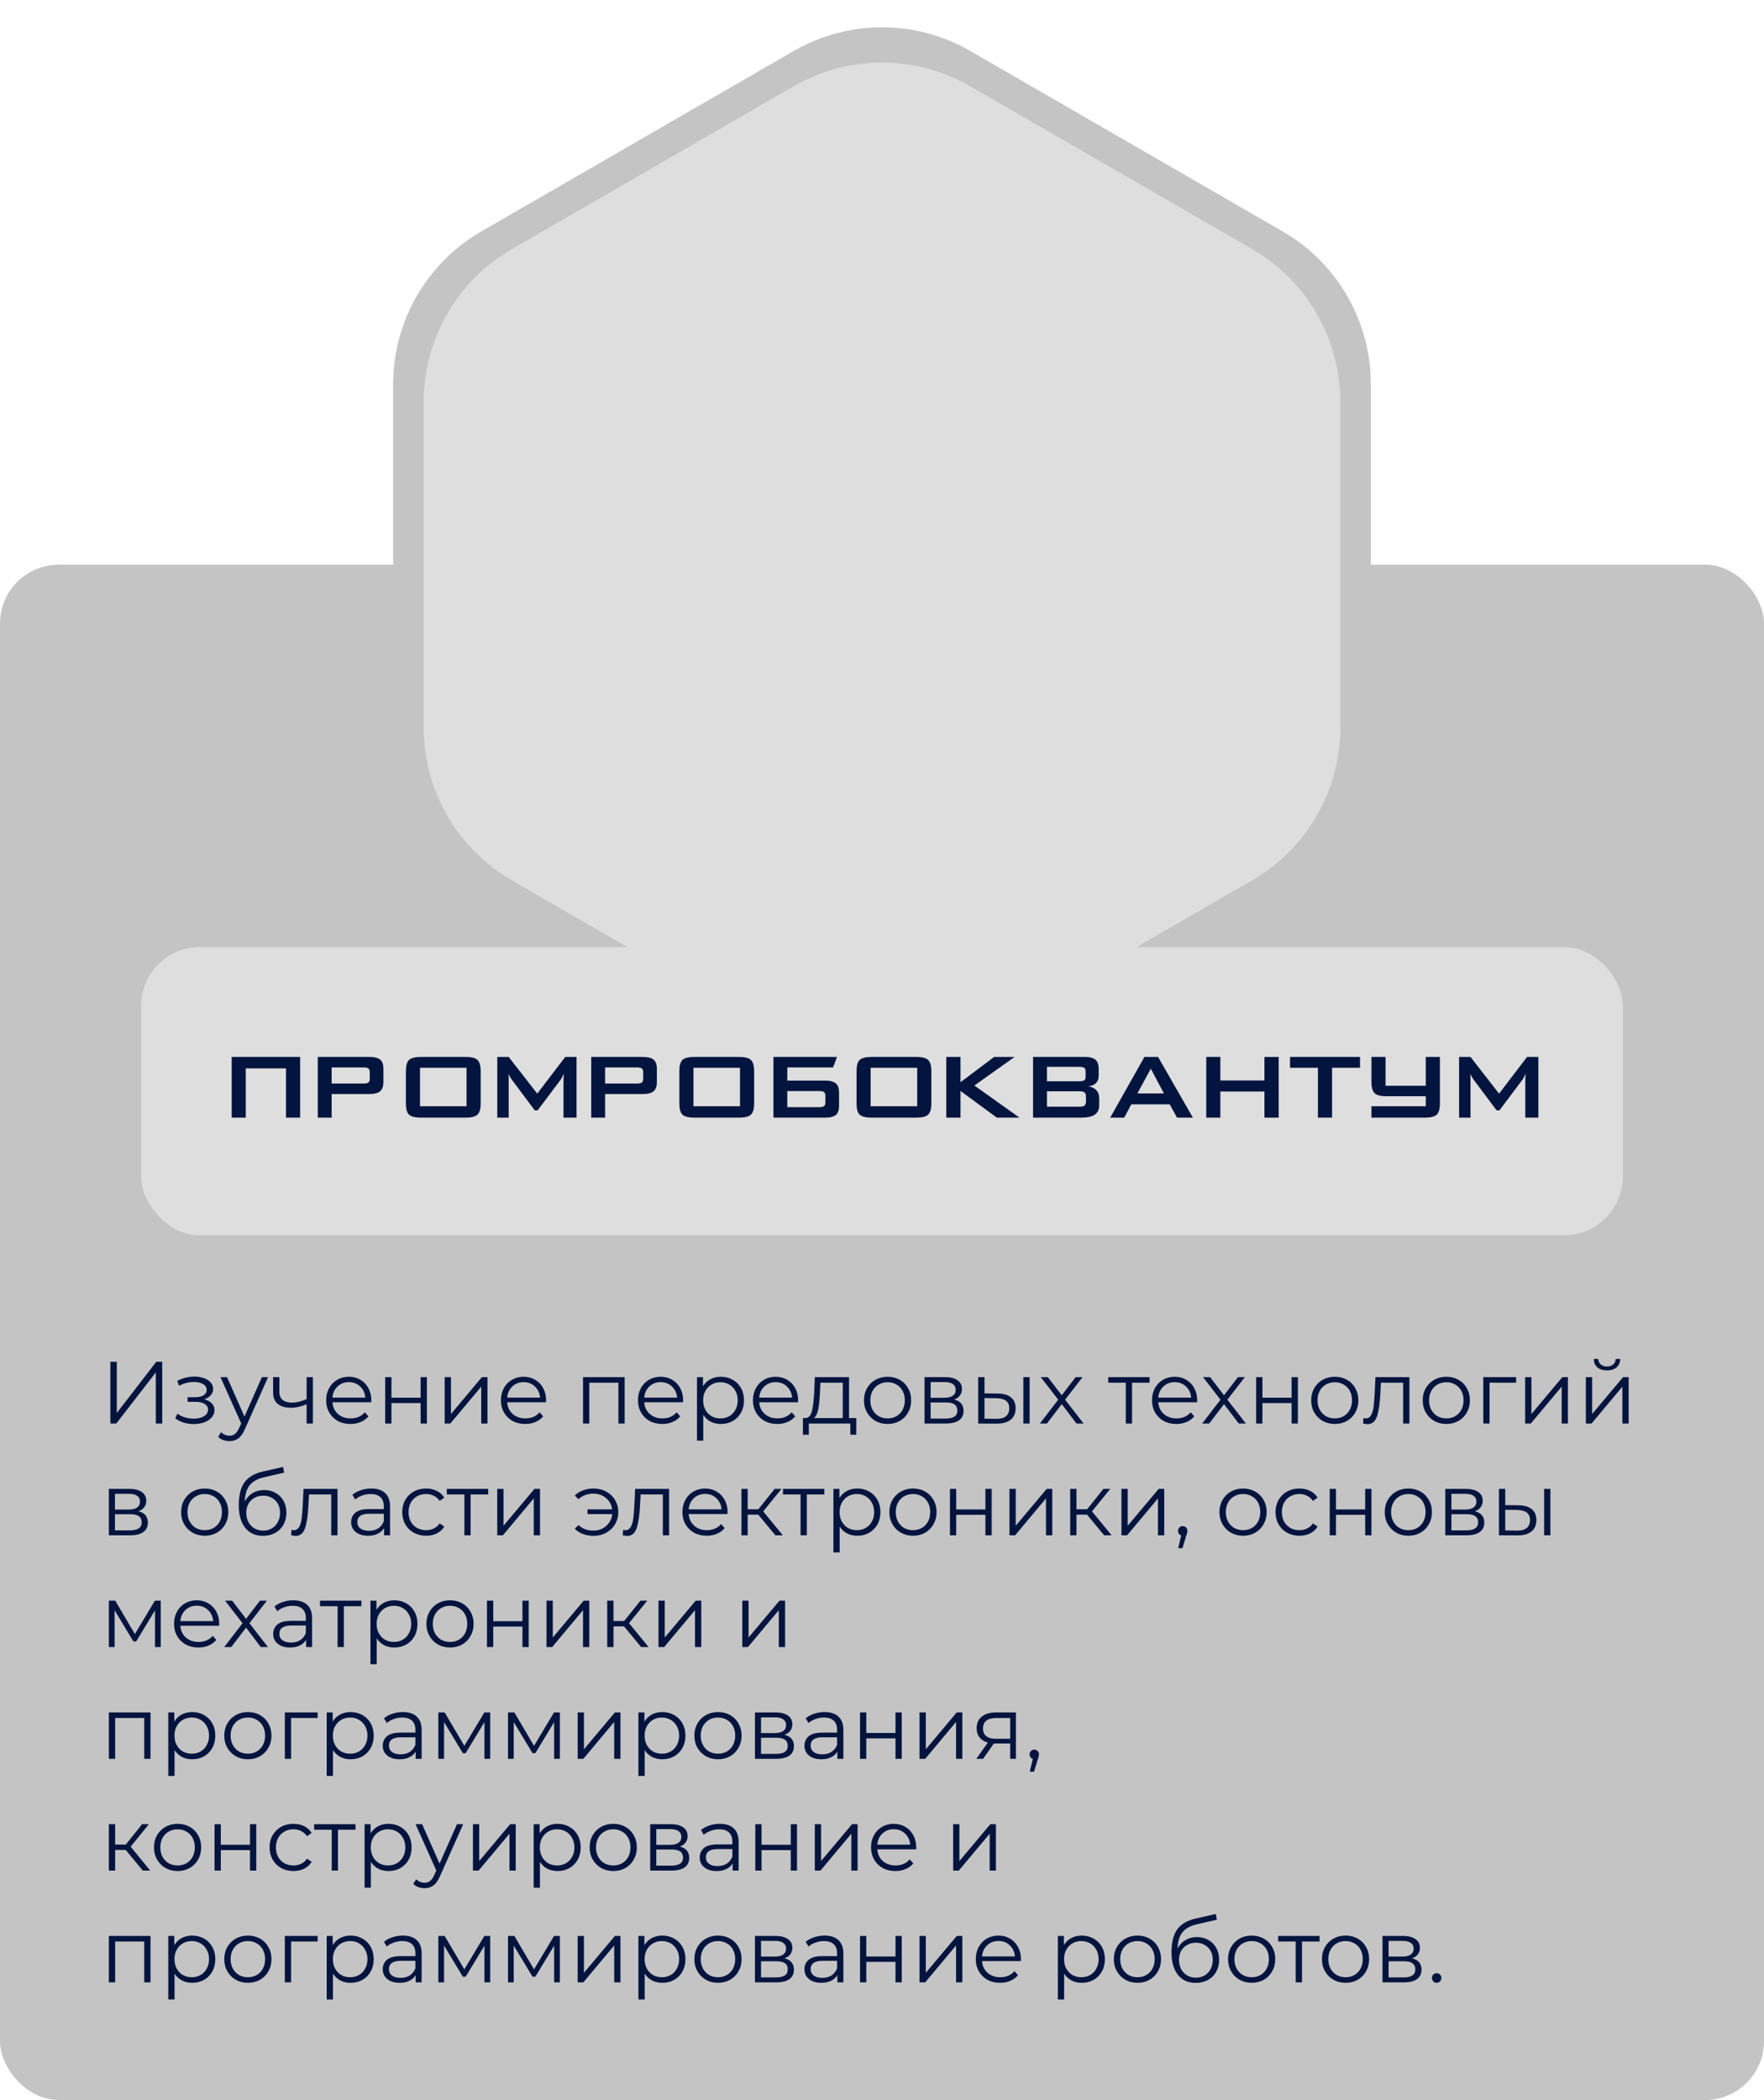 <?xml version="1.0" encoding="UTF-8"?> <svg xmlns="http://www.w3.org/2000/svg" width="300" height="357" viewBox="0 0 300 357" fill="none"> <rect y="96" width="300" height="261" rx="10" fill="#C4C4C4"></rect> <path d="M18.77 231.5H19.865V240.2L26.585 231.5H27.59V242H26.495V233.315L19.775 242H18.77V231.5ZM34.718 237.89C35.278 238.02 35.708 238.245 36.008 238.565C36.318 238.885 36.473 239.275 36.473 239.735C36.473 240.195 36.313 240.605 35.993 240.965C35.683 241.325 35.258 241.605 34.718 241.805C34.178 241.995 33.583 242.09 32.933 242.09C32.363 242.09 31.803 242.01 31.253 241.85C30.703 241.68 30.223 241.435 29.813 241.115L30.173 240.32C30.533 240.59 30.953 240.8 31.433 240.95C31.913 241.1 32.398 241.175 32.888 241.175C33.618 241.175 34.213 241.04 34.673 240.77C35.143 240.49 35.378 240.115 35.378 239.645C35.378 239.225 35.188 238.9 34.808 238.67C34.428 238.43 33.908 238.31 33.248 238.31H31.898V237.53H33.188C33.778 237.53 34.253 237.42 34.613 237.2C34.973 236.97 35.153 236.665 35.153 236.285C35.153 235.865 34.948 235.535 34.538 235.295C34.138 235.055 33.613 234.935 32.963 234.935C32.113 234.935 31.273 235.15 30.443 235.58L30.143 234.755C31.083 234.265 32.058 234.02 33.068 234.02C33.668 234.02 34.208 234.11 34.688 234.29C35.178 234.46 35.558 234.705 35.828 235.025C36.108 235.345 36.248 235.715 36.248 236.135C36.248 236.535 36.108 236.89 35.828 237.2C35.558 237.51 35.188 237.74 34.718 237.89ZM45.596 234.11L41.651 242.945C41.331 243.685 40.961 244.21 40.541 244.52C40.121 244.83 39.616 244.985 39.026 244.985C38.646 244.985 38.291 244.925 37.961 244.805C37.631 244.685 37.346 244.505 37.106 244.265L37.601 243.47C38.001 243.87 38.481 244.07 39.041 244.07C39.401 244.07 39.706 243.97 39.956 243.77C40.216 243.57 40.456 243.23 40.676 242.75L41.021 241.985L37.496 234.11H38.606L41.576 240.815L44.546 234.11H45.596ZM53.21 234.11V242H52.145V238.715C51.235 239.115 50.34 239.315 49.46 239.315C48.51 239.315 47.77 239.1 47.24 238.67C46.71 238.23 46.445 237.575 46.445 236.705V234.11H47.51V236.645C47.51 237.235 47.7 237.685 48.08 237.995C48.46 238.295 48.985 238.445 49.655 238.445C50.395 238.445 51.225 238.25 52.145 237.86V234.11H53.21ZM63.135 238.385H56.535C56.595 239.205 56.91 239.87 57.48 240.38C58.05 240.88 58.77 241.13 59.64 241.13C60.13 241.13 60.58 241.045 60.99 240.875C61.4 240.695 61.755 240.435 62.055 240.095L62.655 240.785C62.305 241.205 61.865 241.525 61.335 241.745C60.815 241.965 60.24 242.075 59.61 242.075C58.8 242.075 58.08 241.905 57.45 241.565C56.83 241.215 56.345 240.735 55.995 240.125C55.645 239.515 55.47 238.825 55.47 238.055C55.47 237.285 55.635 236.595 55.965 235.985C56.305 235.375 56.765 234.9 57.345 234.56C57.935 234.22 58.595 234.05 59.325 234.05C60.055 234.05 60.71 234.22 61.29 234.56C61.87 234.9 62.325 235.375 62.655 235.985C62.985 236.585 63.15 237.275 63.15 238.055L63.135 238.385ZM59.325 234.965C58.565 234.965 57.925 235.21 57.405 235.7C56.895 236.18 56.605 236.81 56.535 237.59H62.13C62.06 236.81 61.765 236.18 61.245 235.7C60.735 235.21 60.095 234.965 59.325 234.965ZM65.507 234.11H66.572V237.605H71.537V234.11H72.602V242H71.537V238.52H66.572V242H65.507V234.11ZM75.629 234.11H76.694V240.38L81.959 234.11H82.904V242H81.839V235.73L76.589 242H75.629V234.11ZM92.856 238.385H86.256C86.316 239.205 86.631 239.87 87.201 240.38C87.771 240.88 88.491 241.13 89.361 241.13C89.851 241.13 90.301 241.045 90.711 240.875C91.121 240.695 91.476 240.435 91.776 240.095L92.376 240.785C92.026 241.205 91.586 241.525 91.056 241.745C90.536 241.965 89.961 242.075 89.331 242.075C88.521 242.075 87.801 241.905 87.171 241.565C86.551 241.215 86.066 240.735 85.716 240.125C85.366 239.515 85.191 238.825 85.191 238.055C85.191 237.285 85.356 236.595 85.686 235.985C86.026 235.375 86.486 234.9 87.066 234.56C87.656 234.22 88.316 234.05 89.046 234.05C89.776 234.05 90.431 234.22 91.011 234.56C91.591 234.9 92.046 235.375 92.376 235.985C92.706 236.585 92.871 237.275 92.871 238.055L92.856 238.385ZM89.046 234.965C88.286 234.965 87.646 235.21 87.126 235.7C86.616 236.18 86.326 236.81 86.256 237.59H91.851C91.781 236.81 91.486 236.18 90.966 235.7C90.456 235.21 89.816 234.965 89.046 234.965ZM106.235 234.11V242H105.17V235.055H100.22V242H99.155V234.11H106.235ZM116.162 238.385H109.562C109.622 239.205 109.937 239.87 110.507 240.38C111.077 240.88 111.797 241.13 112.667 241.13C113.157 241.13 113.607 241.045 114.017 240.875C114.427 240.695 114.782 240.435 115.082 240.095L115.682 240.785C115.332 241.205 114.892 241.525 114.362 241.745C113.842 241.965 113.267 242.075 112.637 242.075C111.827 242.075 111.107 241.905 110.477 241.565C109.857 241.215 109.372 240.735 109.022 240.125C108.672 239.515 108.497 238.825 108.497 238.055C108.497 237.285 108.662 236.595 108.992 235.985C109.332 235.375 109.792 234.9 110.372 234.56C110.962 234.22 111.622 234.05 112.352 234.05C113.082 234.05 113.737 234.22 114.317 234.56C114.897 234.9 115.352 235.375 115.682 235.985C116.012 236.585 116.177 237.275 116.177 238.055L116.162 238.385ZM112.352 234.965C111.592 234.965 110.952 235.21 110.432 235.7C109.922 236.18 109.632 236.81 109.562 237.59H115.157C115.087 236.81 114.792 236.18 114.272 235.7C113.762 235.21 113.122 234.965 112.352 234.965ZM122.6 234.05C123.34 234.05 124.01 234.22 124.61 234.56C125.21 234.89 125.68 235.36 126.02 235.97C126.36 236.58 126.53 237.275 126.53 238.055C126.53 238.845 126.36 239.545 126.02 240.155C125.68 240.765 125.21 241.24 124.61 241.58C124.02 241.91 123.35 242.075 122.6 242.075C121.96 242.075 121.38 241.945 120.86 241.685C120.35 241.415 119.93 241.025 119.6 240.515V244.91H118.535V234.11H119.555V235.67C119.875 235.15 120.295 234.75 120.815 234.47C121.345 234.19 121.94 234.05 122.6 234.05ZM122.525 241.13C123.075 241.13 123.575 241.005 124.025 240.755C124.475 240.495 124.825 240.13 125.075 239.66C125.335 239.19 125.465 238.655 125.465 238.055C125.465 237.455 125.335 236.925 125.075 236.465C124.825 235.995 124.475 235.63 124.025 235.37C123.575 235.11 123.075 234.98 122.525 234.98C121.965 234.98 121.46 235.11 121.01 235.37C120.57 235.63 120.22 235.995 119.96 236.465C119.71 236.925 119.585 237.455 119.585 238.055C119.585 238.655 119.71 239.19 119.96 239.66C120.22 240.13 120.57 240.495 121.01 240.755C121.46 241.005 121.965 241.13 122.525 241.13ZM135.718 238.385H129.118C129.178 239.205 129.493 239.87 130.063 240.38C130.633 240.88 131.353 241.13 132.223 241.13C132.713 241.13 133.163 241.045 133.573 240.875C133.983 240.695 134.338 240.435 134.638 240.095L135.238 240.785C134.888 241.205 134.448 241.525 133.918 241.745C133.398 241.965 132.823 242.075 132.193 242.075C131.383 242.075 130.663 241.905 130.033 241.565C129.413 241.215 128.928 240.735 128.578 240.125C128.228 239.515 128.053 238.825 128.053 238.055C128.053 237.285 128.218 236.595 128.548 235.985C128.888 235.375 129.348 234.9 129.928 234.56C130.518 234.22 131.178 234.05 131.908 234.05C132.638 234.05 133.293 234.22 133.873 234.56C134.453 234.9 134.908 235.375 135.238 235.985C135.568 236.585 135.733 237.275 135.733 238.055L135.718 238.385ZM131.908 234.965C131.148 234.965 130.508 235.21 129.988 235.7C129.478 236.18 129.188 236.81 129.118 237.59H134.713C134.643 236.81 134.348 236.18 133.828 235.7C133.318 235.21 132.678 234.965 131.908 234.965ZM145.624 241.07V243.905H144.619V242H137.554V243.905H136.549V241.07H136.999C137.529 241.04 137.889 240.65 138.079 239.9C138.269 239.15 138.399 238.1 138.469 236.75L138.574 234.11H144.394V241.07H145.624ZM139.444 236.81C139.394 237.93 139.299 238.855 139.159 239.585C139.019 240.305 138.769 240.8 138.409 241.07H143.329V235.055H139.534L139.444 236.81ZM150.955 242.075C150.195 242.075 149.51 241.905 148.9 241.565C148.29 241.215 147.81 240.735 147.46 240.125C147.11 239.515 146.935 238.825 146.935 238.055C146.935 237.285 147.11 236.595 147.46 235.985C147.81 235.375 148.29 234.9 148.9 234.56C149.51 234.22 150.195 234.05 150.955 234.05C151.715 234.05 152.4 234.22 153.01 234.56C153.62 234.9 154.095 235.375 154.435 235.985C154.785 236.595 154.96 237.285 154.96 238.055C154.96 238.825 154.785 239.515 154.435 240.125C154.095 240.735 153.62 241.215 153.01 241.565C152.4 241.905 151.715 242.075 150.955 242.075ZM150.955 241.13C151.515 241.13 152.015 241.005 152.455 240.755C152.905 240.495 153.255 240.13 153.505 239.66C153.755 239.19 153.88 238.655 153.88 238.055C153.88 237.455 153.755 236.92 153.505 236.45C153.255 235.98 152.905 235.62 152.455 235.37C152.015 235.11 151.515 234.98 150.955 234.98C150.395 234.98 149.89 235.11 149.44 235.37C149 235.62 148.65 235.98 148.39 236.45C148.14 236.92 148.015 237.455 148.015 238.055C148.015 238.655 148.14 239.19 148.39 239.66C148.65 240.13 149 240.495 149.44 240.755C149.89 241.005 150.395 241.13 150.955 241.13ZM162.261 237.92C163.331 238.17 163.866 238.815 163.866 239.855C163.866 240.545 163.611 241.075 163.101 241.445C162.591 241.815 161.831 242 160.821 242H157.236V234.11H160.716C161.616 234.11 162.321 234.285 162.831 234.635C163.341 234.985 163.596 235.485 163.596 236.135C163.596 236.565 163.476 236.935 163.236 237.245C163.006 237.545 162.681 237.77 162.261 237.92ZM158.271 237.62H160.641C161.251 237.62 161.716 237.505 162.036 237.275C162.366 237.045 162.531 236.71 162.531 236.27C162.531 235.83 162.366 235.5 162.036 235.28C161.716 235.06 161.251 234.95 160.641 234.95H158.271V237.62ZM160.776 241.16C161.456 241.16 161.966 241.05 162.306 240.83C162.646 240.61 162.816 240.265 162.816 239.795C162.816 239.325 162.661 238.98 162.351 238.76C162.041 238.53 161.551 238.415 160.881 238.415H158.271V241.16H160.776ZM169.677 236.9C170.667 236.91 171.422 237.13 171.942 237.56C172.462 237.99 172.722 238.61 172.722 239.42C172.722 240.26 172.442 240.905 171.882 241.355C171.322 241.805 170.522 242.025 169.482 242.015L166.362 242V234.11H167.427V236.87L169.677 236.9ZM174.042 234.11H175.107V242H174.042V234.11ZM169.422 241.205C170.152 241.215 170.702 241.07 171.072 240.77C171.452 240.46 171.642 240.01 171.642 239.42C171.642 238.84 171.457 238.41 171.087 238.13C170.717 237.85 170.162 237.705 169.422 237.695L167.427 237.665V241.175L169.422 241.205ZM183.074 242L180.569 238.7L178.049 242H176.849L179.969 237.95L176.999 234.11H178.199L180.569 237.2L182.939 234.11H184.109L181.139 237.95L184.289 242H183.074ZM195.51 235.055H192.525V242H191.46V235.055H188.475V234.11H195.51V235.055ZM203.584 238.385H196.984C197.044 239.205 197.359 239.87 197.929 240.38C198.499 240.88 199.219 241.13 200.089 241.13C200.579 241.13 201.029 241.045 201.439 240.875C201.849 240.695 202.204 240.435 202.504 240.095L203.104 240.785C202.754 241.205 202.314 241.525 201.784 241.745C201.264 241.965 200.689 242.075 200.059 242.075C199.249 242.075 198.529 241.905 197.899 241.565C197.279 241.215 196.794 240.735 196.444 240.125C196.094 239.515 195.919 238.825 195.919 238.055C195.919 237.285 196.084 236.595 196.414 235.985C196.754 235.375 197.214 234.9 197.794 234.56C198.384 234.22 199.044 234.05 199.774 234.05C200.504 234.05 201.159 234.22 201.739 234.56C202.319 234.9 202.774 235.375 203.104 235.985C203.434 236.585 203.599 237.275 203.599 238.055L203.584 238.385ZM199.774 234.965C199.014 234.965 198.374 235.21 197.854 235.7C197.344 236.18 197.054 236.81 196.984 237.59H202.579C202.509 236.81 202.214 236.18 201.694 235.7C201.184 235.21 200.544 234.965 199.774 234.965ZM210.672 242L208.167 238.7L205.647 242H204.447L207.567 237.95L204.597 234.11H205.797L208.167 237.2L210.537 234.11H211.707L208.737 237.95L211.887 242H210.672ZM213.632 234.11H214.697V237.605H219.662V234.11H220.727V242H219.662V238.52H214.697V242H213.632V234.11ZM227.009 242.075C226.249 242.075 225.564 241.905 224.954 241.565C224.344 241.215 223.864 240.735 223.514 240.125C223.164 239.515 222.989 238.825 222.989 238.055C222.989 237.285 223.164 236.595 223.514 235.985C223.864 235.375 224.344 234.9 224.954 234.56C225.564 234.22 226.249 234.05 227.009 234.05C227.769 234.05 228.454 234.22 229.064 234.56C229.674 234.9 230.149 235.375 230.489 235.985C230.839 236.595 231.014 237.285 231.014 238.055C231.014 238.825 230.839 239.515 230.489 240.125C230.149 240.735 229.674 241.215 229.064 241.565C228.454 241.905 227.769 242.075 227.009 242.075ZM227.009 241.13C227.569 241.13 228.069 241.005 228.509 240.755C228.959 240.495 229.309 240.13 229.559 239.66C229.809 239.19 229.934 238.655 229.934 238.055C229.934 237.455 229.809 236.92 229.559 236.45C229.309 235.98 228.959 235.62 228.509 235.37C228.069 235.11 227.569 234.98 227.009 234.98C226.449 234.98 225.944 235.11 225.494 235.37C225.054 235.62 224.704 235.98 224.444 236.45C224.194 236.92 224.069 237.455 224.069 238.055C224.069 238.655 224.194 239.19 224.444 239.66C224.704 240.13 225.054 240.495 225.494 240.755C225.944 241.005 226.449 241.13 227.009 241.13ZM239.696 234.11V242H238.631V235.055H234.851L234.746 237.005C234.666 238.645 234.476 239.905 234.176 240.785C233.876 241.665 233.341 242.105 232.571 242.105C232.361 242.105 232.106 242.065 231.806 241.985L231.881 241.07C232.061 241.11 232.186 241.13 232.256 241.13C232.666 241.13 232.976 240.94 233.186 240.56C233.396 240.18 233.536 239.71 233.606 239.15C233.676 238.59 233.736 237.85 233.786 236.93L233.921 234.11H239.696ZM245.979 242.075C245.219 242.075 244.534 241.905 243.924 241.565C243.314 241.215 242.834 240.735 242.484 240.125C242.134 239.515 241.959 238.825 241.959 238.055C241.959 237.285 242.134 236.595 242.484 235.985C242.834 235.375 243.314 234.9 243.924 234.56C244.534 234.22 245.219 234.05 245.979 234.05C246.739 234.05 247.424 234.22 248.034 234.56C248.644 234.9 249.119 235.375 249.459 235.985C249.809 236.595 249.984 237.285 249.984 238.055C249.984 238.825 249.809 239.515 249.459 240.125C249.119 240.735 248.644 241.215 248.034 241.565C247.424 241.905 246.739 242.075 245.979 242.075ZM245.979 241.13C246.539 241.13 247.039 241.005 247.479 240.755C247.929 240.495 248.279 240.13 248.529 239.66C248.779 239.19 248.904 238.655 248.904 238.055C248.904 237.455 248.779 236.92 248.529 236.45C248.279 235.98 247.929 235.62 247.479 235.37C247.039 235.11 246.539 234.98 245.979 234.98C245.419 234.98 244.914 235.11 244.464 235.37C244.024 235.62 243.674 235.98 243.414 236.45C243.164 236.92 243.039 237.455 243.039 238.055C243.039 238.655 243.164 239.19 243.414 239.66C243.674 240.13 244.024 240.495 244.464 240.755C244.914 241.005 245.419 241.13 245.979 241.13ZM257.84 235.055H253.325V242H252.26V234.11H257.84V235.055ZM259.379 234.11H260.444V240.38L265.709 234.11H266.654V242H265.589V235.73L260.339 242H259.379V234.11ZM269.706 234.11H270.771V240.38L276.036 234.11H276.981V242H275.916V235.73L270.666 242H269.706V234.11ZM273.291 232.97C272.611 232.97 272.071 232.8 271.671 232.46C271.271 232.12 271.066 231.64 271.056 231.02H271.821C271.831 231.41 271.971 231.725 272.241 231.965C272.511 232.195 272.861 232.31 273.291 232.31C273.721 232.31 274.071 232.195 274.341 231.965C274.621 231.725 274.766 231.41 274.776 231.02H275.541C275.531 231.64 275.321 232.12 274.911 232.46C274.511 232.8 273.971 232.97 273.291 232.97ZM23.54 256.92C24.61 257.17 25.145 257.815 25.145 258.855C25.145 259.545 24.89 260.075 24.38 260.445C23.87 260.815 23.11 261 22.1 261H18.515V253.11H21.995C22.895 253.11 23.6 253.285 24.11 253.635C24.62 253.985 24.875 254.485 24.875 255.135C24.875 255.565 24.755 255.935 24.515 256.245C24.285 256.545 23.96 256.77 23.54 256.92ZM19.55 256.62H21.92C22.53 256.62 22.995 256.505 23.315 256.275C23.645 256.045 23.81 255.71 23.81 255.27C23.81 254.83 23.645 254.5 23.315 254.28C22.995 254.06 22.53 253.95 21.92 253.95H19.55V256.62ZM22.055 260.16C22.735 260.16 23.245 260.05 23.585 259.83C23.925 259.61 24.095 259.265 24.095 258.795C24.095 258.325 23.94 257.98 23.63 257.76C23.32 257.53 22.83 257.415 22.16 257.415H19.55V260.16H22.055ZM34.822 261.075C34.062 261.075 33.377 260.905 32.767 260.565C32.157 260.215 31.677 259.735 31.327 259.125C30.977 258.515 30.802 257.825 30.802 257.055C30.802 256.285 30.977 255.595 31.327 254.985C31.677 254.375 32.157 253.9 32.767 253.56C33.377 253.22 34.062 253.05 34.822 253.05C35.582 253.05 36.267 253.22 36.877 253.56C37.487 253.9 37.962 254.375 38.302 254.985C38.652 255.595 38.827 256.285 38.827 257.055C38.827 257.825 38.652 258.515 38.302 259.125C37.962 259.735 37.487 260.215 36.877 260.565C36.267 260.905 35.582 261.075 34.822 261.075ZM34.822 260.13C35.382 260.13 35.882 260.005 36.322 259.755C36.772 259.495 37.122 259.13 37.372 258.66C37.622 258.19 37.747 257.655 37.747 257.055C37.747 256.455 37.622 255.92 37.372 255.45C37.122 254.98 36.772 254.62 36.322 254.37C35.882 254.11 35.382 253.98 34.822 253.98C34.262 253.98 33.757 254.11 33.307 254.37C32.867 254.62 32.517 254.98 32.257 255.45C32.007 255.92 31.882 256.455 31.882 257.055C31.882 257.655 32.007 258.19 32.257 258.66C32.517 259.13 32.867 259.495 33.307 259.755C33.757 260.005 34.262 260.13 34.822 260.13ZM44.928 253.305C45.658 253.305 46.308 253.47 46.878 253.8C47.458 254.12 47.908 254.575 48.228 255.165C48.548 255.745 48.708 256.41 48.708 257.16C48.708 257.93 48.538 258.615 48.198 259.215C47.868 259.805 47.403 260.265 46.803 260.595C46.203 260.925 45.513 261.09 44.733 261.09C43.423 261.09 42.408 260.63 41.688 259.71C40.968 258.79 40.608 257.52 40.608 255.9C40.608 254.21 40.928 252.915 41.568 252.015C42.218 251.115 43.228 250.505 44.598 250.185L48.138 249.375L48.318 250.35L44.988 251.115C43.858 251.365 43.028 251.81 42.498 252.45C41.968 253.08 41.678 254.015 41.628 255.255C41.948 254.645 42.393 254.17 42.963 253.83C43.533 253.48 44.188 253.305 44.928 253.305ZM44.763 260.205C45.313 260.205 45.803 260.08 46.233 259.83C46.673 259.57 47.013 259.21 47.253 258.75C47.503 258.29 47.628 257.77 47.628 257.19C47.628 256.61 47.508 256.1 47.268 255.66C47.028 255.22 46.688 254.88 46.248 254.64C45.818 254.39 45.323 254.265 44.763 254.265C44.203 254.265 43.703 254.39 43.263 254.64C42.833 254.88 42.493 255.22 42.243 255.66C42.003 256.1 41.883 256.61 41.883 257.19C41.883 257.77 42.003 258.29 42.243 258.75C42.493 259.21 42.838 259.57 43.278 259.83C43.718 260.08 44.213 260.205 44.763 260.205ZM57.397 253.11V261H56.332V254.055H52.552L52.447 256.005C52.367 257.645 52.177 258.905 51.877 259.785C51.577 260.665 51.042 261.105 50.272 261.105C50.062 261.105 49.807 261.065 49.507 260.985L49.582 260.07C49.762 260.11 49.887 260.13 49.957 260.13C50.367 260.13 50.677 259.94 50.887 259.56C51.097 259.18 51.237 258.71 51.307 258.15C51.377 257.59 51.437 256.85 51.487 255.93L51.622 253.11H57.397ZM63.139 253.05C64.169 253.05 64.959 253.31 65.509 253.83C66.059 254.34 66.334 255.1 66.334 256.11V261H65.314V259.77C65.074 260.18 64.719 260.5 64.249 260.73C63.789 260.96 63.239 261.075 62.599 261.075C61.719 261.075 61.019 260.865 60.499 260.445C59.979 260.025 59.719 259.47 59.719 258.78C59.719 258.11 59.959 257.57 60.439 257.16C60.929 256.75 61.704 256.545 62.764 256.545H65.269V256.065C65.269 255.385 65.079 254.87 64.699 254.52C64.319 254.16 63.764 253.98 63.034 253.98C62.534 253.98 62.054 254.065 61.594 254.235C61.134 254.395 60.739 254.62 60.409 254.91L59.929 254.115C60.329 253.775 60.809 253.515 61.369 253.335C61.929 253.145 62.519 253.05 63.139 253.05ZM62.764 260.235C63.364 260.235 63.879 260.1 64.309 259.83C64.739 259.55 65.059 259.15 65.269 258.63V257.34H62.794C61.444 257.34 60.769 257.81 60.769 258.75C60.769 259.21 60.944 259.575 61.294 259.845C61.644 260.105 62.134 260.235 62.764 260.235ZM72.469 261.075C71.689 261.075 70.989 260.905 70.369 260.565C69.759 260.225 69.279 259.75 68.929 259.14C68.579 258.52 68.404 257.825 68.404 257.055C68.404 256.285 68.579 255.595 68.929 254.985C69.279 254.375 69.759 253.9 70.369 253.56C70.989 253.22 71.689 253.05 72.469 253.05C73.149 253.05 73.754 253.185 74.284 253.455C74.824 253.715 75.249 254.1 75.559 254.61L74.764 255.15C74.504 254.76 74.174 254.47 73.774 254.28C73.374 254.08 72.939 253.98 72.469 253.98C71.899 253.98 71.384 254.11 70.924 254.37C70.474 254.62 70.119 254.98 69.859 255.45C69.609 255.92 69.484 256.455 69.484 257.055C69.484 257.665 69.609 258.205 69.859 258.675C70.119 259.135 70.474 259.495 70.924 259.755C71.384 260.005 71.899 260.13 72.469 260.13C72.939 260.13 73.374 260.035 73.774 259.845C74.174 259.655 74.504 259.365 74.764 258.975L75.559 259.515C75.249 260.025 74.824 260.415 74.284 260.685C73.744 260.945 73.139 261.075 72.469 261.075ZM83.025 254.055H80.04V261H78.975V254.055H75.99V253.11H83.025V254.055ZM84.565 253.11H85.63V259.38L90.895 253.11H91.84V261H90.775V254.73L85.525 261H84.565V253.11ZM100.963 253.05C101.753 253.05 102.463 253.225 103.093 253.575C103.733 253.915 104.233 254.39 104.593 255C104.963 255.61 105.148 256.295 105.148 257.055C105.148 257.815 104.963 258.505 104.593 259.125C104.233 259.735 103.733 260.215 103.093 260.565C102.463 260.915 101.753 261.09 100.963 261.09C100.303 261.09 99.698 260.99 99.148 260.79C98.598 260.58 98.133 260.28 97.753 259.89L98.383 259.26C99.053 259.89 99.898 260.205 100.918 260.205C101.488 260.205 102.003 260.085 102.463 259.845C102.933 259.605 103.313 259.27 103.603 258.84C103.903 258.41 104.078 257.93 104.128 257.4H99.913V256.59H104.113C104.003 255.8 103.653 255.16 103.063 254.67C102.473 254.17 101.758 253.92 100.918 253.92C99.898 253.92 99.053 254.235 98.383 254.865L97.753 254.25C98.133 253.86 98.598 253.565 99.148 253.365C99.698 253.155 100.303 253.05 100.963 253.05ZM113.793 253.11V261H112.728V254.055H108.948L108.843 256.005C108.763 257.645 108.573 258.905 108.273 259.785C107.973 260.665 107.438 261.105 106.668 261.105C106.458 261.105 106.203 261.065 105.903 260.985L105.978 260.07C106.158 260.11 106.283 260.13 106.353 260.13C106.763 260.13 107.073 259.94 107.283 259.56C107.493 259.18 107.633 258.71 107.703 258.15C107.773 257.59 107.833 256.85 107.883 255.93L108.018 253.11H113.793ZM123.721 257.385H117.121C117.181 258.205 117.496 258.87 118.066 259.38C118.636 259.88 119.356 260.13 120.226 260.13C120.716 260.13 121.166 260.045 121.576 259.875C121.986 259.695 122.341 259.435 122.641 259.095L123.241 259.785C122.891 260.205 122.451 260.525 121.921 260.745C121.401 260.965 120.826 261.075 120.196 261.075C119.386 261.075 118.666 260.905 118.036 260.565C117.416 260.215 116.931 259.735 116.581 259.125C116.231 258.515 116.056 257.825 116.056 257.055C116.056 256.285 116.221 255.595 116.551 254.985C116.891 254.375 117.351 253.9 117.931 253.56C118.521 253.22 119.181 253.05 119.911 253.05C120.641 253.05 121.296 253.22 121.876 253.56C122.456 253.9 122.911 254.375 123.241 254.985C123.571 255.585 123.736 256.275 123.736 257.055L123.721 257.385ZM119.911 253.965C119.151 253.965 118.511 254.21 117.991 254.7C117.481 255.18 117.191 255.81 117.121 256.59H122.716C122.646 255.81 122.351 255.18 121.831 254.7C121.321 254.21 120.681 253.965 119.911 253.965ZM128.958 257.49H127.158V261H126.093V253.11H127.158V256.575H128.973L131.748 253.11H132.903L129.798 256.935L133.128 261H131.868L128.958 257.49ZM140.198 254.055H137.213V261H136.148V254.055H133.163V253.11H140.198V254.055ZM145.803 253.05C146.543 253.05 147.213 253.22 147.813 253.56C148.413 253.89 148.883 254.36 149.223 254.97C149.563 255.58 149.733 256.275 149.733 257.055C149.733 257.845 149.563 258.545 149.223 259.155C148.883 259.765 148.413 260.24 147.813 260.58C147.223 260.91 146.553 261.075 145.803 261.075C145.163 261.075 144.583 260.945 144.063 260.685C143.553 260.415 143.133 260.025 142.803 259.515V263.91H141.738V253.11H142.758V254.67C143.078 254.15 143.498 253.75 144.018 253.47C144.548 253.19 145.143 253.05 145.803 253.05ZM145.728 260.13C146.278 260.13 146.778 260.005 147.228 259.755C147.678 259.495 148.028 259.13 148.278 258.66C148.538 258.19 148.668 257.655 148.668 257.055C148.668 256.455 148.538 255.925 148.278 255.465C148.028 254.995 147.678 254.63 147.228 254.37C146.778 254.11 146.278 253.98 145.728 253.98C145.168 253.98 144.663 254.11 144.213 254.37C143.773 254.63 143.423 254.995 143.163 255.465C142.913 255.925 142.788 256.455 142.788 257.055C142.788 257.655 142.913 258.19 143.163 258.66C143.423 259.13 143.773 259.495 144.213 259.755C144.663 260.005 145.168 260.13 145.728 260.13ZM155.276 261.075C154.516 261.075 153.831 260.905 153.221 260.565C152.611 260.215 152.131 259.735 151.781 259.125C151.431 258.515 151.256 257.825 151.256 257.055C151.256 256.285 151.431 255.595 151.781 254.985C152.131 254.375 152.611 253.9 153.221 253.56C153.831 253.22 154.516 253.05 155.276 253.05C156.036 253.05 156.721 253.22 157.331 253.56C157.941 253.9 158.416 254.375 158.756 254.985C159.106 255.595 159.281 256.285 159.281 257.055C159.281 257.825 159.106 258.515 158.756 259.125C158.416 259.735 157.941 260.215 157.331 260.565C156.721 260.905 156.036 261.075 155.276 261.075ZM155.276 260.13C155.836 260.13 156.336 260.005 156.776 259.755C157.226 259.495 157.576 259.13 157.826 258.66C158.076 258.19 158.201 257.655 158.201 257.055C158.201 256.455 158.076 255.92 157.826 255.45C157.576 254.98 157.226 254.62 156.776 254.37C156.336 254.11 155.836 253.98 155.276 253.98C154.716 253.98 154.211 254.11 153.761 254.37C153.321 254.62 152.971 254.98 152.711 255.45C152.461 255.92 152.336 256.455 152.336 257.055C152.336 257.655 152.461 258.19 152.711 258.66C152.971 259.13 153.321 259.495 153.761 259.755C154.211 260.005 154.716 260.13 155.276 260.13ZM161.557 253.11H162.622V256.605H167.587V253.11H168.652V261H167.587V257.52H162.622V261H161.557V253.11ZM171.679 253.11H172.744V259.38L178.009 253.11H178.954V261H177.889V254.73L172.639 261H171.679V253.11ZM184.871 257.49H183.071V261H182.006V253.11H183.071V256.575H184.886L187.661 253.11H188.816L185.711 256.935L189.041 261H187.781L184.871 257.49ZM190.722 253.11H191.787V259.38L197.052 253.11H197.997V261H196.932V254.73L191.682 261H190.722V253.11ZM201.139 259.44C201.369 259.44 201.559 259.52 201.709 259.68C201.859 259.83 201.934 260.02 201.934 260.25C201.934 260.37 201.914 260.5 201.874 260.64C201.844 260.78 201.794 260.94 201.724 261.12L201.094 263.19H200.374L200.884 261.015C200.724 260.965 200.594 260.875 200.494 260.745C200.394 260.605 200.344 260.44 200.344 260.25C200.344 260.02 200.419 259.83 200.569 259.68C200.719 259.52 200.909 259.44 201.139 259.44ZM211.409 261.075C210.649 261.075 209.964 260.905 209.354 260.565C208.744 260.215 208.264 259.735 207.914 259.125C207.564 258.515 207.389 257.825 207.389 257.055C207.389 256.285 207.564 255.595 207.914 254.985C208.264 254.375 208.744 253.9 209.354 253.56C209.964 253.22 210.649 253.05 211.409 253.05C212.169 253.05 212.854 253.22 213.464 253.56C214.074 253.9 214.549 254.375 214.889 254.985C215.239 255.595 215.414 256.285 215.414 257.055C215.414 257.825 215.239 258.515 214.889 259.125C214.549 259.735 214.074 260.215 213.464 260.565C212.854 260.905 212.169 261.075 211.409 261.075ZM211.409 260.13C211.969 260.13 212.469 260.005 212.909 259.755C213.359 259.495 213.709 259.13 213.959 258.66C214.209 258.19 214.334 257.655 214.334 257.055C214.334 256.455 214.209 255.92 213.959 255.45C213.709 254.98 213.359 254.62 212.909 254.37C212.469 254.11 211.969 253.98 211.409 253.98C210.849 253.98 210.344 254.11 209.894 254.37C209.454 254.62 209.104 254.98 208.844 255.45C208.594 255.92 208.469 256.455 208.469 257.055C208.469 257.655 208.594 258.19 208.844 258.66C209.104 259.13 209.454 259.495 209.894 259.755C210.344 260.005 210.849 260.13 211.409 260.13ZM220.99 261.075C220.21 261.075 219.51 260.905 218.89 260.565C218.28 260.225 217.8 259.75 217.45 259.14C217.1 258.52 216.925 257.825 216.925 257.055C216.925 256.285 217.1 255.595 217.45 254.985C217.8 254.375 218.28 253.9 218.89 253.56C219.51 253.22 220.21 253.05 220.99 253.05C221.67 253.05 222.275 253.185 222.805 253.455C223.345 253.715 223.77 254.1 224.08 254.61L223.285 255.15C223.025 254.76 222.695 254.47 222.295 254.28C221.895 254.08 221.46 253.98 220.99 253.98C220.42 253.98 219.905 254.11 219.445 254.37C218.995 254.62 218.64 254.98 218.38 255.45C218.13 255.92 218.005 256.455 218.005 257.055C218.005 257.665 218.13 258.205 218.38 258.675C218.64 259.135 218.995 259.495 219.445 259.755C219.905 260.005 220.42 260.13 220.99 260.13C221.46 260.13 221.895 260.035 222.295 259.845C222.695 259.655 223.025 259.365 223.285 258.975L224.08 259.515C223.77 260.025 223.345 260.415 222.805 260.685C222.265 260.945 221.66 261.075 220.99 261.075ZM226.142 253.11H227.207V256.605H232.172V253.11H233.237V261H232.172V257.52H227.207V261H226.142V253.11ZM239.519 261.075C238.759 261.075 238.074 260.905 237.464 260.565C236.854 260.215 236.374 259.735 236.024 259.125C235.674 258.515 235.499 257.825 235.499 257.055C235.499 256.285 235.674 255.595 236.024 254.985C236.374 254.375 236.854 253.9 237.464 253.56C238.074 253.22 238.759 253.05 239.519 253.05C240.279 253.05 240.964 253.22 241.574 253.56C242.184 253.9 242.659 254.375 242.999 254.985C243.349 255.595 243.524 256.285 243.524 257.055C243.524 257.825 243.349 258.515 242.999 259.125C242.659 259.735 242.184 260.215 241.574 260.565C240.964 260.905 240.279 261.075 239.519 261.075ZM239.519 260.13C240.079 260.13 240.579 260.005 241.019 259.755C241.469 259.495 241.819 259.13 242.069 258.66C242.319 258.19 242.444 257.655 242.444 257.055C242.444 256.455 242.319 255.92 242.069 255.45C241.819 254.98 241.469 254.62 241.019 254.37C240.579 254.11 240.079 253.98 239.519 253.98C238.959 253.98 238.454 254.11 238.004 254.37C237.564 254.62 237.214 254.98 236.954 255.45C236.704 255.92 236.579 256.455 236.579 257.055C236.579 257.655 236.704 258.19 236.954 258.66C237.214 259.13 237.564 259.495 238.004 259.755C238.454 260.005 238.959 260.13 239.519 260.13ZM250.825 256.92C251.895 257.17 252.43 257.815 252.43 258.855C252.43 259.545 252.175 260.075 251.665 260.445C251.155 260.815 250.395 261 249.385 261H245.8V253.11H249.28C250.18 253.11 250.885 253.285 251.395 253.635C251.905 253.985 252.16 254.485 252.16 255.135C252.16 255.565 252.04 255.935 251.8 256.245C251.57 256.545 251.245 256.77 250.825 256.92ZM246.835 256.62H249.205C249.815 256.62 250.28 256.505 250.6 256.275C250.93 256.045 251.095 255.71 251.095 255.27C251.095 254.83 250.93 254.5 250.6 254.28C250.28 254.06 249.815 253.95 249.205 253.95H246.835V256.62ZM249.34 260.16C250.02 260.16 250.53 260.05 250.87 259.83C251.21 259.61 251.38 259.265 251.38 258.795C251.38 258.325 251.225 257.98 250.915 257.76C250.605 257.53 250.115 257.415 249.445 257.415H246.835V260.16H249.34ZM258.241 255.9C259.231 255.91 259.986 256.13 260.506 256.56C261.026 256.99 261.286 257.61 261.286 258.42C261.286 259.26 261.006 259.905 260.446 260.355C259.886 260.805 259.086 261.025 258.046 261.015L254.926 261V253.11H255.991V255.87L258.241 255.9ZM262.606 253.11H263.671V261H262.606V253.11ZM257.986 260.205C258.716 260.215 259.266 260.07 259.636 259.77C260.016 259.46 260.206 259.01 260.206 258.42C260.206 257.84 260.021 257.41 259.651 257.13C259.281 256.85 258.726 256.705 257.986 256.695L255.991 256.665V260.175L257.986 260.205ZM27.335 272.11V280H26.36V273.76L23.165 279.04H22.685L19.49 273.745V280H18.515V272.11H19.595L22.94 277.795L26.345 272.11H27.335ZM37.266 276.385H30.666C30.726 277.205 31.041 277.87 31.611 278.38C32.181 278.88 32.901 279.13 33.771 279.13C34.261 279.13 34.711 279.045 35.121 278.875C35.531 278.695 35.886 278.435 36.186 278.095L36.786 278.785C36.436 279.205 35.996 279.525 35.466 279.745C34.946 279.965 34.371 280.075 33.741 280.075C32.931 280.075 32.211 279.905 31.581 279.565C30.961 279.215 30.476 278.735 30.126 278.125C29.776 277.515 29.601 276.825 29.601 276.055C29.601 275.285 29.766 274.595 30.096 273.985C30.436 273.375 30.896 272.9 31.476 272.56C32.066 272.22 32.726 272.05 33.456 272.05C34.186 272.05 34.841 272.22 35.421 272.56C36.001 272.9 36.456 273.375 36.786 273.985C37.116 274.585 37.281 275.275 37.281 276.055L37.266 276.385ZM33.456 272.965C32.696 272.965 32.056 273.21 31.536 273.7C31.026 274.18 30.736 274.81 30.666 275.59H36.261C36.191 274.81 35.896 274.18 35.376 273.7C34.866 273.21 34.226 272.965 33.456 272.965ZM44.353 280L41.848 276.7L39.328 280H38.128L41.248 275.95L38.278 272.11H39.478L41.848 275.2L44.218 272.11H45.388L42.418 275.95L45.568 280H44.353ZM49.882 272.05C50.912 272.05 51.702 272.31 52.252 272.83C52.802 273.34 53.077 274.1 53.077 275.11V280H52.057V278.77C51.817 279.18 51.462 279.5 50.992 279.73C50.532 279.96 49.982 280.075 49.342 280.075C48.462 280.075 47.762 279.865 47.242 279.445C46.722 279.025 46.462 278.47 46.462 277.78C46.462 277.11 46.702 276.57 47.182 276.16C47.672 275.75 48.447 275.545 49.507 275.545H52.012V275.065C52.012 274.385 51.822 273.87 51.442 273.52C51.062 273.16 50.507 272.98 49.777 272.98C49.277 272.98 48.797 273.065 48.337 273.235C47.877 273.395 47.482 273.62 47.152 273.91L46.672 273.115C47.072 272.775 47.552 272.515 48.112 272.335C48.672 272.145 49.262 272.05 49.882 272.05ZM49.507 279.235C50.107 279.235 50.622 279.1 51.052 278.83C51.482 278.55 51.802 278.15 52.012 277.63V276.34H49.537C48.187 276.34 47.512 276.81 47.512 277.75C47.512 278.21 47.687 278.575 48.037 278.845C48.387 279.105 48.877 279.235 49.507 279.235ZM61.462 273.055H58.477V280H57.413V273.055H54.428V272.11H61.462V273.055ZM67.067 272.05C67.807 272.05 68.477 272.22 69.077 272.56C69.677 272.89 70.147 273.36 70.487 273.97C70.827 274.58 70.997 275.275 70.997 276.055C70.997 276.845 70.827 277.545 70.487 278.155C70.147 278.765 69.677 279.24 69.077 279.58C68.487 279.91 67.817 280.075 67.067 280.075C66.427 280.075 65.847 279.945 65.327 279.685C64.817 279.415 64.397 279.025 64.067 278.515V282.91H63.002V272.11H64.022V273.67C64.342 273.15 64.762 272.75 65.282 272.47C65.812 272.19 66.407 272.05 67.067 272.05ZM66.992 279.13C67.542 279.13 68.042 279.005 68.492 278.755C68.942 278.495 69.292 278.13 69.542 277.66C69.802 277.19 69.932 276.655 69.932 276.055C69.932 275.455 69.802 274.925 69.542 274.465C69.292 273.995 68.942 273.63 68.492 273.37C68.042 273.11 67.542 272.98 66.992 272.98C66.432 272.98 65.927 273.11 65.477 273.37C65.037 273.63 64.687 273.995 64.427 274.465C64.177 274.925 64.052 275.455 64.052 276.055C64.052 276.655 64.177 277.19 64.427 277.66C64.687 278.13 65.037 278.495 65.477 278.755C65.927 279.005 66.432 279.13 66.992 279.13ZM76.54 280.075C75.781 280.075 75.096 279.905 74.486 279.565C73.876 279.215 73.395 278.735 73.046 278.125C72.695 277.515 72.52 276.825 72.52 276.055C72.52 275.285 72.695 274.595 73.046 273.985C73.395 273.375 73.876 272.9 74.486 272.56C75.096 272.22 75.781 272.05 76.54 272.05C77.3 272.05 77.986 272.22 78.596 272.56C79.206 272.9 79.68 273.375 80.02 273.985C80.371 274.595 80.546 275.285 80.546 276.055C80.546 276.825 80.371 277.515 80.02 278.125C79.68 278.735 79.206 279.215 78.596 279.565C77.986 279.905 77.3 280.075 76.54 280.075ZM76.54 279.13C77.1 279.13 77.6 279.005 78.04 278.755C78.49 278.495 78.841 278.13 79.091 277.66C79.341 277.19 79.466 276.655 79.466 276.055C79.466 275.455 79.341 274.92 79.091 274.45C78.841 273.98 78.49 273.62 78.04 273.37C77.6 273.11 77.1 272.98 76.54 272.98C75.981 272.98 75.475 273.11 75.025 273.37C74.585 273.62 74.236 273.98 73.975 274.45C73.725 274.92 73.6 275.455 73.6 276.055C73.6 276.655 73.725 277.19 73.975 277.66C74.236 278.13 74.585 278.495 75.025 278.755C75.475 279.005 75.981 279.13 76.54 279.13ZM82.822 272.11H83.887V275.605H88.852V272.11H89.917V280H88.852V276.52H83.887V280H82.822V272.11ZM92.944 272.11H94.009V278.38L99.274 272.11H100.219V280H99.154V273.73L93.904 280H92.944V272.11ZM106.136 276.49H104.336V280H103.271V272.11H104.336V275.575H106.151L108.926 272.11H110.081L106.976 275.935L110.306 280H109.046L106.136 276.49ZM111.987 272.11H113.052V278.38L118.317 272.11H119.262V280H118.197V273.73L112.947 280H111.987V272.11ZM126.24 272.11H127.305V278.38L132.57 272.11H133.515V280H132.45V273.73L127.2 280H126.24V272.11ZM25.595 291.11V299H24.53V292.055H19.58V299H18.515V291.11H25.595ZM32.687 291.05C33.427 291.05 34.097 291.22 34.697 291.56C35.297 291.89 35.767 292.36 36.107 292.97C36.447 293.58 36.617 294.275 36.617 295.055C36.617 295.845 36.447 296.545 36.107 297.155C35.767 297.765 35.297 298.24 34.697 298.58C34.107 298.91 33.437 299.075 32.687 299.075C32.047 299.075 31.467 298.945 30.947 298.685C30.437 298.415 30.017 298.025 29.687 297.515V301.91H28.622V291.11H29.642V292.67C29.962 292.15 30.382 291.75 30.902 291.47C31.432 291.19 32.027 291.05 32.687 291.05ZM32.612 298.13C33.162 298.13 33.662 298.005 34.112 297.755C34.562 297.495 34.912 297.13 35.162 296.66C35.422 296.19 35.552 295.655 35.552 295.055C35.552 294.455 35.422 293.925 35.162 293.465C34.912 292.995 34.562 292.63 34.112 292.37C33.662 292.11 33.162 291.98 32.612 291.98C32.052 291.98 31.547 292.11 31.097 292.37C30.657 292.63 30.307 292.995 30.047 293.465C29.797 293.925 29.672 294.455 29.672 295.055C29.672 295.655 29.797 296.19 30.047 296.66C30.307 297.13 30.657 297.495 31.097 297.755C31.547 298.005 32.052 298.13 32.612 298.13ZM42.161 299.075C41.401 299.075 40.716 298.905 40.106 298.565C39.496 298.215 39.016 297.735 38.666 297.125C38.316 296.515 38.141 295.825 38.141 295.055C38.141 294.285 38.316 293.595 38.666 292.985C39.016 292.375 39.496 291.9 40.106 291.56C40.716 291.22 41.401 291.05 42.161 291.05C42.921 291.05 43.606 291.22 44.216 291.56C44.826 291.9 45.301 292.375 45.641 292.985C45.991 293.595 46.166 294.285 46.166 295.055C46.166 295.825 45.991 296.515 45.641 297.125C45.301 297.735 44.826 298.215 44.216 298.565C43.606 298.905 42.921 299.075 42.161 299.075ZM42.161 298.13C42.721 298.13 43.221 298.005 43.661 297.755C44.111 297.495 44.461 297.13 44.711 296.66C44.961 296.19 45.086 295.655 45.086 295.055C45.086 294.455 44.961 293.92 44.711 293.45C44.461 292.98 44.111 292.62 43.661 292.37C43.221 292.11 42.721 291.98 42.161 291.98C41.601 291.98 41.096 292.11 40.646 292.37C40.206 292.62 39.856 292.98 39.596 293.45C39.346 293.92 39.221 294.455 39.221 295.055C39.221 295.655 39.346 296.19 39.596 296.66C39.856 297.13 40.206 297.495 40.646 297.755C41.096 298.005 41.601 298.13 42.161 298.13ZM54.022 292.055H49.507V299H48.442V291.11H54.022V292.055ZM59.626 291.05C60.366 291.05 61.036 291.22 61.636 291.56C62.236 291.89 62.706 292.36 63.046 292.97C63.386 293.58 63.556 294.275 63.556 295.055C63.556 295.845 63.386 296.545 63.046 297.155C62.706 297.765 62.236 298.24 61.636 298.58C61.046 298.91 60.376 299.075 59.626 299.075C58.986 299.075 58.406 298.945 57.886 298.685C57.376 298.415 56.956 298.025 56.626 297.515V301.91H55.561V291.11H56.581V292.67C56.901 292.15 57.321 291.75 57.841 291.47C58.371 291.19 58.966 291.05 59.626 291.05ZM59.551 298.13C60.101 298.13 60.601 298.005 61.051 297.755C61.501 297.495 61.851 297.13 62.101 296.66C62.361 296.19 62.491 295.655 62.491 295.055C62.491 294.455 62.361 293.925 62.101 293.465C61.851 292.995 61.501 292.63 61.051 292.37C60.601 292.11 60.101 291.98 59.551 291.98C58.991 291.98 58.486 292.11 58.036 292.37C57.596 292.63 57.246 292.995 56.986 293.465C56.736 293.925 56.611 294.455 56.611 295.055C56.611 295.655 56.736 296.19 56.986 296.66C57.246 297.13 57.596 297.495 58.036 297.755C58.486 298.005 58.991 298.13 59.551 298.13ZM68.515 291.05C69.545 291.05 70.335 291.31 70.885 291.83C71.435 292.34 71.71 293.1 71.71 294.11V299H70.69V297.77C70.45 298.18 70.095 298.5 69.625 298.73C69.165 298.96 68.615 299.075 67.975 299.075C67.095 299.075 66.395 298.865 65.875 298.445C65.355 298.025 65.095 297.47 65.095 296.78C65.095 296.11 65.335 295.57 65.815 295.16C66.305 294.75 67.08 294.545 68.14 294.545H70.645V294.065C70.645 293.385 70.455 292.87 70.075 292.52C69.695 292.16 69.14 291.98 68.41 291.98C67.91 291.98 67.43 292.065 66.97 292.235C66.51 292.395 66.115 292.62 65.785 292.91L65.305 292.115C65.705 291.775 66.185 291.515 66.745 291.335C67.305 291.145 67.895 291.05 68.515 291.05ZM68.14 298.235C68.74 298.235 69.255 298.1 69.685 297.83C70.115 297.55 70.435 297.15 70.645 296.63V295.34H68.17C66.82 295.34 66.145 295.81 66.145 296.75C66.145 297.21 66.32 297.575 66.67 297.845C67.02 298.105 67.51 298.235 68.14 298.235ZM83.365 291.11V299H82.39V292.76L79.195 298.04H78.715L75.52 292.745V299H74.545V291.11H75.625L78.97 296.795L82.375 291.11H83.365ZM95.216 291.11V299H94.241V292.76L91.046 298.04H90.566L87.371 292.745V299H86.396V291.11H87.476L90.821 296.795L94.226 291.11H95.216ZM98.246 291.11H99.311V297.38L104.576 291.11H105.521V299H104.456V292.73L99.206 299H98.246V291.11ZM112.639 291.05C113.379 291.05 114.049 291.22 114.649 291.56C115.249 291.89 115.719 292.36 116.059 292.97C116.399 293.58 116.569 294.275 116.569 295.055C116.569 295.845 116.399 296.545 116.059 297.155C115.719 297.765 115.249 298.24 114.649 298.58C114.059 298.91 113.389 299.075 112.639 299.075C111.999 299.075 111.419 298.945 110.899 298.685C110.389 298.415 109.969 298.025 109.639 297.515V301.91H108.574V291.11H109.594V292.67C109.914 292.15 110.334 291.75 110.854 291.47C111.384 291.19 111.979 291.05 112.639 291.05ZM112.564 298.13C113.114 298.13 113.614 298.005 114.064 297.755C114.514 297.495 114.864 297.13 115.114 296.66C115.374 296.19 115.504 295.655 115.504 295.055C115.504 294.455 115.374 293.925 115.114 293.465C114.864 292.995 114.514 292.63 114.064 292.37C113.614 292.11 113.114 291.98 112.564 291.98C112.004 291.98 111.499 292.11 111.049 292.37C110.609 292.63 110.259 292.995 109.999 293.465C109.749 293.925 109.624 294.455 109.624 295.055C109.624 295.655 109.749 296.19 109.999 296.66C110.259 297.13 110.609 297.495 111.049 297.755C111.499 298.005 112.004 298.13 112.564 298.13ZM122.112 299.075C121.352 299.075 120.667 298.905 120.057 298.565C119.447 298.215 118.967 297.735 118.617 297.125C118.267 296.515 118.092 295.825 118.092 295.055C118.092 294.285 118.267 293.595 118.617 292.985C118.967 292.375 119.447 291.9 120.057 291.56C120.667 291.22 121.352 291.05 122.112 291.05C122.872 291.05 123.557 291.22 124.167 291.56C124.777 291.9 125.252 292.375 125.592 292.985C125.942 293.595 126.117 294.285 126.117 295.055C126.117 295.825 125.942 296.515 125.592 297.125C125.252 297.735 124.777 298.215 124.167 298.565C123.557 298.905 122.872 299.075 122.112 299.075ZM122.112 298.13C122.672 298.13 123.172 298.005 123.612 297.755C124.062 297.495 124.412 297.13 124.662 296.66C124.912 296.19 125.037 295.655 125.037 295.055C125.037 294.455 124.912 293.92 124.662 293.45C124.412 292.98 124.062 292.62 123.612 292.37C123.172 292.11 122.672 291.98 122.112 291.98C121.552 291.98 121.047 292.11 120.597 292.37C120.157 292.62 119.807 292.98 119.547 293.45C119.297 293.92 119.172 294.455 119.172 295.055C119.172 295.655 119.297 296.19 119.547 296.66C119.807 297.13 120.157 297.495 120.597 297.755C121.047 298.005 121.552 298.13 122.112 298.13ZM133.418 294.92C134.488 295.17 135.023 295.815 135.023 296.855C135.023 297.545 134.768 298.075 134.258 298.445C133.748 298.815 132.988 299 131.978 299H128.393V291.11H131.873C132.773 291.11 133.478 291.285 133.988 291.635C134.498 291.985 134.753 292.485 134.753 293.135C134.753 293.565 134.633 293.935 134.393 294.245C134.163 294.545 133.838 294.77 133.418 294.92ZM129.428 294.62H131.798C132.408 294.62 132.873 294.505 133.193 294.275C133.523 294.045 133.688 293.71 133.688 293.27C133.688 292.83 133.523 292.5 133.193 292.28C132.873 292.06 132.408 291.95 131.798 291.95H129.428V294.62ZM131.933 298.16C132.613 298.16 133.123 298.05 133.463 297.83C133.803 297.61 133.973 297.265 133.973 296.795C133.973 296.325 133.818 295.98 133.508 295.76C133.198 295.53 132.708 295.415 132.038 295.415H129.428V298.16H131.933ZM140.234 291.05C141.264 291.05 142.054 291.31 142.604 291.83C143.154 292.34 143.429 293.1 143.429 294.11V299H142.409V297.77C142.169 298.18 141.814 298.5 141.344 298.73C140.884 298.96 140.334 299.075 139.694 299.075C138.814 299.075 138.114 298.865 137.594 298.445C137.074 298.025 136.814 297.47 136.814 296.78C136.814 296.11 137.054 295.57 137.534 295.16C138.024 294.75 138.799 294.545 139.859 294.545H142.364V294.065C142.364 293.385 142.174 292.87 141.794 292.52C141.414 292.16 140.859 291.98 140.129 291.98C139.629 291.98 139.149 292.065 138.689 292.235C138.229 292.395 137.834 292.62 137.504 292.91L137.024 292.115C137.424 291.775 137.904 291.515 138.464 291.335C139.024 291.145 139.614 291.05 140.234 291.05ZM139.859 298.235C140.459 298.235 140.974 298.1 141.404 297.83C141.834 297.55 142.154 297.15 142.364 296.63V295.34H139.889C138.539 295.34 137.864 295.81 137.864 296.75C137.864 297.21 138.039 297.575 138.389 297.845C138.739 298.105 139.229 298.235 139.859 298.235ZM146.264 291.11H147.329V294.605H152.294V291.11H153.359V299H152.294V295.52H147.329V299H146.264V291.11ZM156.386 291.11H157.451V297.38L162.716 291.11H163.661V299H162.596V292.73L157.346 299H156.386V291.11ZM172.773 291.11V299H171.798V296.39H169.323H169.023L167.193 299H166.038L168.003 296.24C167.393 296.07 166.923 295.78 166.593 295.37C166.263 294.96 166.098 294.44 166.098 293.81C166.098 292.93 166.398 292.26 166.998 291.8C167.598 291.34 168.418 291.11 169.458 291.11H172.773ZM167.178 293.84C167.178 295.01 167.923 295.595 169.413 295.595H171.798V292.055H169.488C167.948 292.055 167.178 292.65 167.178 293.84ZM175.9 297.44C176.13 297.44 176.32 297.52 176.47 297.68C176.62 297.83 176.695 298.02 176.695 298.25C176.695 298.37 176.675 298.5 176.635 298.64C176.605 298.78 176.555 298.94 176.485 299.12L175.855 301.19H175.135L175.645 299.015C175.485 298.965 175.355 298.875 175.255 298.745C175.155 298.605 175.105 298.44 175.105 298.25C175.105 298.02 175.18 297.83 175.33 297.68C175.48 297.52 175.67 297.44 175.9 297.44ZM21.38 314.49H19.58V318H18.515V310.11H19.58V313.575H21.395L24.17 310.11H25.325L22.22 313.935L25.55 318H24.29L21.38 314.49ZM30.207 318.075C29.448 318.075 28.762 317.905 28.152 317.565C27.543 317.215 27.062 316.735 26.712 316.125C26.363 315.515 26.188 314.825 26.188 314.055C26.188 313.285 26.363 312.595 26.712 311.985C27.062 311.375 27.543 310.9 28.152 310.56C28.762 310.22 29.448 310.05 30.207 310.05C30.968 310.05 31.652 310.22 32.263 310.56C32.873 310.9 33.347 311.375 33.688 311.985C34.038 312.595 34.212 313.285 34.212 314.055C34.212 314.825 34.038 315.515 33.688 316.125C33.347 316.735 32.873 317.215 32.263 317.565C31.652 317.905 30.968 318.075 30.207 318.075ZM30.207 317.13C30.767 317.13 31.267 317.005 31.707 316.755C32.157 316.495 32.508 316.13 32.758 315.66C33.008 315.19 33.133 314.655 33.133 314.055C33.133 313.455 33.008 312.92 32.758 312.45C32.508 311.98 32.157 311.62 31.707 311.37C31.267 311.11 30.767 310.98 30.207 310.98C29.648 310.98 29.142 311.11 28.692 311.37C28.253 311.62 27.902 311.98 27.642 312.45C27.392 312.92 27.267 313.455 27.267 314.055C27.267 314.655 27.392 315.19 27.642 315.66C27.902 316.13 28.253 316.495 28.692 316.755C29.142 317.005 29.648 317.13 30.207 317.13ZM36.489 310.11H37.554V313.605H42.519V310.11H43.584V318H42.519V314.52H37.554V318H36.489V310.11ZM49.911 318.075C49.131 318.075 48.431 317.905 47.811 317.565C47.201 317.225 46.721 316.75 46.371 316.14C46.021 315.52 45.846 314.825 45.846 314.055C45.846 313.285 46.021 312.595 46.371 311.985C46.721 311.375 47.201 310.9 47.811 310.56C48.431 310.22 49.131 310.05 49.911 310.05C50.591 310.05 51.196 310.185 51.726 310.455C52.266 310.715 52.691 311.1 53.001 311.61L52.206 312.15C51.946 311.76 51.616 311.47 51.216 311.28C50.816 311.08 50.381 310.98 49.911 310.98C49.341 310.98 48.826 311.11 48.366 311.37C47.916 311.62 47.561 311.98 47.301 312.45C47.051 312.92 46.926 313.455 46.926 314.055C46.926 314.665 47.051 315.205 47.301 315.675C47.561 316.135 47.916 316.495 48.366 316.755C48.826 317.005 49.341 317.13 49.911 317.13C50.381 317.13 50.816 317.035 51.216 316.845C51.616 316.655 51.946 316.365 52.206 315.975L53.001 316.515C52.691 317.025 52.266 317.415 51.726 317.685C51.186 317.945 50.581 318.075 49.911 318.075ZM60.466 311.055H57.481V318H56.416V311.055H53.431V310.11H60.466V311.055ZM66.071 310.05C66.811 310.05 67.481 310.22 68.081 310.56C68.681 310.89 69.151 311.36 69.491 311.97C69.831 312.58 70.001 313.275 70.001 314.055C70.001 314.845 69.831 315.545 69.491 316.155C69.151 316.765 68.681 317.24 68.081 317.58C67.491 317.91 66.821 318.075 66.071 318.075C65.431 318.075 64.851 317.945 64.331 317.685C63.821 317.415 63.401 317.025 63.071 316.515V320.91H62.006V310.11H63.026V311.67C63.346 311.15 63.766 310.75 64.286 310.47C64.816 310.19 65.411 310.05 66.071 310.05ZM65.996 317.13C66.546 317.13 67.046 317.005 67.496 316.755C67.946 316.495 68.296 316.13 68.546 315.66C68.806 315.19 68.936 314.655 68.936 314.055C68.936 313.455 68.806 312.925 68.546 312.465C68.296 311.995 67.946 311.63 67.496 311.37C67.046 311.11 66.546 310.98 65.996 310.98C65.436 310.98 64.931 311.11 64.481 311.37C64.041 311.63 63.691 311.995 63.431 312.465C63.181 312.925 63.056 313.455 63.056 314.055C63.056 314.655 63.181 315.19 63.431 315.66C63.691 316.13 64.041 316.495 64.481 316.755C64.931 317.005 65.436 317.13 65.996 317.13ZM78.775 310.11L74.83 318.945C74.51 319.685 74.14 320.21 73.72 320.52C73.3 320.83 72.795 320.985 72.205 320.985C71.825 320.985 71.47 320.925 71.14 320.805C70.81 320.685 70.525 320.505 70.285 320.265L70.78 319.47C71.18 319.87 71.66 320.07 72.22 320.07C72.58 320.07 72.885 319.97 73.135 319.77C73.395 319.57 73.635 319.23 73.855 318.75L74.2 317.985L70.675 310.11H71.785L74.755 316.815L77.725 310.11H78.775ZM80.434 310.11H81.499V316.38L86.764 310.11H87.709V318H86.644V311.73L81.394 318H80.434V310.11ZM94.826 310.05C95.566 310.05 96.236 310.22 96.836 310.56C97.436 310.89 97.906 311.36 98.246 311.97C98.586 312.58 98.756 313.275 98.756 314.055C98.756 314.845 98.586 315.545 98.246 316.155C97.906 316.765 97.436 317.24 96.836 317.58C96.246 317.91 95.576 318.075 94.826 318.075C94.186 318.075 93.606 317.945 93.086 317.685C92.576 317.415 92.156 317.025 91.826 316.515V320.91H90.761V310.11H91.781V311.67C92.101 311.15 92.521 310.75 93.041 310.47C93.571 310.19 94.166 310.05 94.826 310.05ZM94.751 317.13C95.301 317.13 95.801 317.005 96.251 316.755C96.701 316.495 97.051 316.13 97.301 315.66C97.561 315.19 97.691 314.655 97.691 314.055C97.691 313.455 97.561 312.925 97.301 312.465C97.051 311.995 96.701 311.63 96.251 311.37C95.801 311.11 95.301 310.98 94.751 310.98C94.191 310.98 93.686 311.11 93.236 311.37C92.796 311.63 92.446 311.995 92.186 312.465C91.936 312.925 91.811 313.455 91.811 314.055C91.811 314.655 91.936 315.19 92.186 315.66C92.446 316.13 92.796 316.495 93.236 316.755C93.686 317.005 94.191 317.13 94.751 317.13ZM104.299 318.075C103.539 318.075 102.854 317.905 102.244 317.565C101.634 317.215 101.154 316.735 100.804 316.125C100.454 315.515 100.279 314.825 100.279 314.055C100.279 313.285 100.454 312.595 100.804 311.985C101.154 311.375 101.634 310.9 102.244 310.56C102.854 310.22 103.539 310.05 104.299 310.05C105.059 310.05 105.744 310.22 106.354 310.56C106.964 310.9 107.439 311.375 107.779 311.985C108.129 312.595 108.304 313.285 108.304 314.055C108.304 314.825 108.129 315.515 107.779 316.125C107.439 316.735 106.964 317.215 106.354 317.565C105.744 317.905 105.059 318.075 104.299 318.075ZM104.299 317.13C104.859 317.13 105.359 317.005 105.799 316.755C106.249 316.495 106.599 316.13 106.849 315.66C107.099 315.19 107.224 314.655 107.224 314.055C107.224 313.455 107.099 312.92 106.849 312.45C106.599 311.98 106.249 311.62 105.799 311.37C105.359 311.11 104.859 310.98 104.299 310.98C103.739 310.98 103.234 311.11 102.784 311.37C102.344 311.62 101.994 311.98 101.734 312.45C101.484 312.92 101.359 313.455 101.359 314.055C101.359 314.655 101.484 315.19 101.734 315.66C101.994 316.13 102.344 316.495 102.784 316.755C103.234 317.005 103.739 317.13 104.299 317.13ZM115.605 313.92C116.675 314.17 117.21 314.815 117.21 315.855C117.21 316.545 116.955 317.075 116.445 317.445C115.935 317.815 115.175 318 114.165 318H110.58V310.11H114.06C114.96 310.11 115.665 310.285 116.175 310.635C116.685 310.985 116.94 311.485 116.94 312.135C116.94 312.565 116.82 312.935 116.58 313.245C116.35 313.545 116.025 313.77 115.605 313.92ZM111.615 313.62H113.985C114.595 313.62 115.06 313.505 115.38 313.275C115.71 313.045 115.875 312.71 115.875 312.27C115.875 311.83 115.71 311.5 115.38 311.28C115.06 311.06 114.595 310.95 113.985 310.95H111.615V313.62ZM114.12 317.16C114.8 317.16 115.31 317.05 115.65 316.83C115.99 316.61 116.16 316.265 116.16 315.795C116.16 315.325 116.005 314.98 115.695 314.76C115.385 314.53 114.895 314.415 114.225 314.415H111.615V317.16H114.12ZM122.421 310.05C123.451 310.05 124.241 310.31 124.791 310.83C125.341 311.34 125.616 312.1 125.616 313.11V318H124.596V316.77C124.356 317.18 124.001 317.5 123.531 317.73C123.071 317.96 122.521 318.075 121.881 318.075C121.001 318.075 120.301 317.865 119.781 317.445C119.261 317.025 119.001 316.47 119.001 315.78C119.001 315.11 119.241 314.57 119.721 314.16C120.211 313.75 120.986 313.545 122.046 313.545H124.551V313.065C124.551 312.385 124.361 311.87 123.981 311.52C123.601 311.16 123.046 310.98 122.316 310.98C121.816 310.98 121.336 311.065 120.876 311.235C120.416 311.395 120.021 311.62 119.691 311.91L119.211 311.115C119.611 310.775 120.091 310.515 120.651 310.335C121.211 310.145 121.801 310.05 122.421 310.05ZM122.046 317.235C122.646 317.235 123.161 317.1 123.591 316.83C124.021 316.55 124.341 316.15 124.551 315.63V314.34H122.076C120.726 314.34 120.051 314.81 120.051 315.75C120.051 316.21 120.226 316.575 120.576 316.845C120.926 317.105 121.416 317.235 122.046 317.235ZM128.452 310.11H129.517V313.605H134.482V310.11H135.547V318H134.482V314.52H129.517V318H128.452V310.11ZM138.574 310.11H139.639V316.38L144.904 310.11H145.849V318H144.784V311.73L139.534 318H138.574V310.11ZM155.801 314.385H149.201C149.261 315.205 149.576 315.87 150.146 316.38C150.716 316.88 151.436 317.13 152.306 317.13C152.796 317.13 153.246 317.045 153.656 316.875C154.066 316.695 154.421 316.435 154.721 316.095L155.321 316.785C154.971 317.205 154.531 317.525 154.001 317.745C153.481 317.965 152.906 318.075 152.276 318.075C151.466 318.075 150.746 317.905 150.116 317.565C149.496 317.215 149.011 316.735 148.661 316.125C148.311 315.515 148.136 314.825 148.136 314.055C148.136 313.285 148.301 312.595 148.631 311.985C148.971 311.375 149.431 310.9 150.011 310.56C150.601 310.22 151.261 310.05 151.991 310.05C152.721 310.05 153.376 310.22 153.956 310.56C154.536 310.9 154.991 311.375 155.321 311.985C155.651 312.585 155.816 313.275 155.816 314.055L155.801 314.385ZM151.991 310.965C151.231 310.965 150.591 311.21 150.071 311.7C149.561 312.18 149.271 312.81 149.201 313.59H154.796C154.726 312.81 154.431 312.18 153.911 311.7C153.401 311.21 152.761 310.965 151.991 310.965ZM162.099 310.11H163.164V316.38L168.429 310.11H169.374V318H168.309V311.73L163.059 318H162.099V310.11ZM25.595 329.11V337H24.53V330.055H19.58V337H18.515V329.11H25.595ZM32.687 329.05C33.427 329.05 34.097 329.22 34.697 329.56C35.297 329.89 35.767 330.36 36.107 330.97C36.447 331.58 36.617 332.275 36.617 333.055C36.617 333.845 36.447 334.545 36.107 335.155C35.767 335.765 35.297 336.24 34.697 336.58C34.107 336.91 33.437 337.075 32.687 337.075C32.047 337.075 31.467 336.945 30.947 336.685C30.437 336.415 30.017 336.025 29.687 335.515V339.91H28.622V329.11H29.642V330.67C29.962 330.15 30.382 329.75 30.902 329.47C31.432 329.19 32.027 329.05 32.687 329.05ZM32.612 336.13C33.162 336.13 33.662 336.005 34.112 335.755C34.562 335.495 34.912 335.13 35.162 334.66C35.422 334.19 35.552 333.655 35.552 333.055C35.552 332.455 35.422 331.925 35.162 331.465C34.912 330.995 34.562 330.63 34.112 330.37C33.662 330.11 33.162 329.98 32.612 329.98C32.052 329.98 31.547 330.11 31.097 330.37C30.657 330.63 30.307 330.995 30.047 331.465C29.797 331.925 29.672 332.455 29.672 333.055C29.672 333.655 29.797 334.19 30.047 334.66C30.307 335.13 30.657 335.495 31.097 335.755C31.547 336.005 32.052 336.13 32.612 336.13ZM42.161 337.075C41.401 337.075 40.716 336.905 40.106 336.565C39.496 336.215 39.016 335.735 38.666 335.125C38.316 334.515 38.141 333.825 38.141 333.055C38.141 332.285 38.316 331.595 38.666 330.985C39.016 330.375 39.496 329.9 40.106 329.56C40.716 329.22 41.401 329.05 42.161 329.05C42.921 329.05 43.606 329.22 44.216 329.56C44.826 329.9 45.301 330.375 45.641 330.985C45.991 331.595 46.166 332.285 46.166 333.055C46.166 333.825 45.991 334.515 45.641 335.125C45.301 335.735 44.826 336.215 44.216 336.565C43.606 336.905 42.921 337.075 42.161 337.075ZM42.161 336.13C42.721 336.13 43.221 336.005 43.661 335.755C44.111 335.495 44.461 335.13 44.711 334.66C44.961 334.19 45.086 333.655 45.086 333.055C45.086 332.455 44.961 331.92 44.711 331.45C44.461 330.98 44.111 330.62 43.661 330.37C43.221 330.11 42.721 329.98 42.161 329.98C41.601 329.98 41.096 330.11 40.646 330.37C40.206 330.62 39.856 330.98 39.596 331.45C39.346 331.92 39.221 332.455 39.221 333.055C39.221 333.655 39.346 334.19 39.596 334.66C39.856 335.13 40.206 335.495 40.646 335.755C41.096 336.005 41.601 336.13 42.161 336.13ZM54.022 330.055H49.507V337H48.442V329.11H54.022V330.055ZM59.626 329.05C60.366 329.05 61.036 329.22 61.636 329.56C62.236 329.89 62.706 330.36 63.046 330.97C63.386 331.58 63.556 332.275 63.556 333.055C63.556 333.845 63.386 334.545 63.046 335.155C62.706 335.765 62.236 336.24 61.636 336.58C61.046 336.91 60.376 337.075 59.626 337.075C58.986 337.075 58.406 336.945 57.886 336.685C57.376 336.415 56.956 336.025 56.626 335.515V339.91H55.561V329.11H56.581V330.67C56.901 330.15 57.321 329.75 57.841 329.47C58.371 329.19 58.966 329.05 59.626 329.05ZM59.551 336.13C60.101 336.13 60.601 336.005 61.051 335.755C61.501 335.495 61.851 335.13 62.101 334.66C62.361 334.19 62.491 333.655 62.491 333.055C62.491 332.455 62.361 331.925 62.101 331.465C61.851 330.995 61.501 330.63 61.051 330.37C60.601 330.11 60.101 329.98 59.551 329.98C58.991 329.98 58.486 330.11 58.036 330.37C57.596 330.63 57.246 330.995 56.986 331.465C56.736 331.925 56.611 332.455 56.611 333.055C56.611 333.655 56.736 334.19 56.986 334.66C57.246 335.13 57.596 335.495 58.036 335.755C58.486 336.005 58.991 336.13 59.551 336.13ZM68.515 329.05C69.545 329.05 70.335 329.31 70.885 329.83C71.435 330.34 71.71 331.1 71.71 332.11V337H70.69V335.77C70.45 336.18 70.095 336.5 69.625 336.73C69.165 336.96 68.615 337.075 67.975 337.075C67.095 337.075 66.395 336.865 65.875 336.445C65.355 336.025 65.095 335.47 65.095 334.78C65.095 334.11 65.335 333.57 65.815 333.16C66.305 332.75 67.08 332.545 68.14 332.545H70.645V332.065C70.645 331.385 70.455 330.87 70.075 330.52C69.695 330.16 69.14 329.98 68.41 329.98C67.91 329.98 67.43 330.065 66.97 330.235C66.51 330.395 66.115 330.62 65.785 330.91L65.305 330.115C65.705 329.775 66.185 329.515 66.745 329.335C67.305 329.145 67.895 329.05 68.515 329.05ZM68.14 336.235C68.74 336.235 69.255 336.1 69.685 335.83C70.115 335.55 70.435 335.15 70.645 334.63V333.34H68.17C66.82 333.34 66.145 333.81 66.145 334.75C66.145 335.21 66.32 335.575 66.67 335.845C67.02 336.105 67.51 336.235 68.14 336.235ZM83.365 329.11V337H82.39V330.76L79.195 336.04H78.715L75.52 330.745V337H74.545V329.11H75.625L78.97 334.795L82.375 329.11H83.365ZM95.216 329.11V337H94.241V330.76L91.046 336.04H90.566L87.371 330.745V337H86.396V329.11H87.476L90.821 334.795L94.226 329.11H95.216ZM98.246 329.11H99.311V335.38L104.576 329.11H105.521V337H104.456V330.73L99.206 337H98.246V329.11ZM112.639 329.05C113.379 329.05 114.049 329.22 114.649 329.56C115.249 329.89 115.719 330.36 116.059 330.97C116.399 331.58 116.569 332.275 116.569 333.055C116.569 333.845 116.399 334.545 116.059 335.155C115.719 335.765 115.249 336.24 114.649 336.58C114.059 336.91 113.389 337.075 112.639 337.075C111.999 337.075 111.419 336.945 110.899 336.685C110.389 336.415 109.969 336.025 109.639 335.515V339.91H108.574V329.11H109.594V330.67C109.914 330.15 110.334 329.75 110.854 329.47C111.384 329.19 111.979 329.05 112.639 329.05ZM112.564 336.13C113.114 336.13 113.614 336.005 114.064 335.755C114.514 335.495 114.864 335.13 115.114 334.66C115.374 334.19 115.504 333.655 115.504 333.055C115.504 332.455 115.374 331.925 115.114 331.465C114.864 330.995 114.514 330.63 114.064 330.37C113.614 330.11 113.114 329.98 112.564 329.98C112.004 329.98 111.499 330.11 111.049 330.37C110.609 330.63 110.259 330.995 109.999 331.465C109.749 331.925 109.624 332.455 109.624 333.055C109.624 333.655 109.749 334.19 109.999 334.66C110.259 335.13 110.609 335.495 111.049 335.755C111.499 336.005 112.004 336.13 112.564 336.13ZM122.112 337.075C121.352 337.075 120.667 336.905 120.057 336.565C119.447 336.215 118.967 335.735 118.617 335.125C118.267 334.515 118.092 333.825 118.092 333.055C118.092 332.285 118.267 331.595 118.617 330.985C118.967 330.375 119.447 329.9 120.057 329.56C120.667 329.22 121.352 329.05 122.112 329.05C122.872 329.05 123.557 329.22 124.167 329.56C124.777 329.9 125.252 330.375 125.592 330.985C125.942 331.595 126.117 332.285 126.117 333.055C126.117 333.825 125.942 334.515 125.592 335.125C125.252 335.735 124.777 336.215 124.167 336.565C123.557 336.905 122.872 337.075 122.112 337.075ZM122.112 336.13C122.672 336.13 123.172 336.005 123.612 335.755C124.062 335.495 124.412 335.13 124.662 334.66C124.912 334.19 125.037 333.655 125.037 333.055C125.037 332.455 124.912 331.92 124.662 331.45C124.412 330.98 124.062 330.62 123.612 330.37C123.172 330.11 122.672 329.98 122.112 329.98C121.552 329.98 121.047 330.11 120.597 330.37C120.157 330.62 119.807 330.98 119.547 331.45C119.297 331.92 119.172 332.455 119.172 333.055C119.172 333.655 119.297 334.19 119.547 334.66C119.807 335.13 120.157 335.495 120.597 335.755C121.047 336.005 121.552 336.13 122.112 336.13ZM133.418 332.92C134.488 333.17 135.023 333.815 135.023 334.855C135.023 335.545 134.768 336.075 134.258 336.445C133.748 336.815 132.988 337 131.978 337H128.393V329.11H131.873C132.773 329.11 133.478 329.285 133.988 329.635C134.498 329.985 134.753 330.485 134.753 331.135C134.753 331.565 134.633 331.935 134.393 332.245C134.163 332.545 133.838 332.77 133.418 332.92ZM129.428 332.62H131.798C132.408 332.62 132.873 332.505 133.193 332.275C133.523 332.045 133.688 331.71 133.688 331.27C133.688 330.83 133.523 330.5 133.193 330.28C132.873 330.06 132.408 329.95 131.798 329.95H129.428V332.62ZM131.933 336.16C132.613 336.16 133.123 336.05 133.463 335.83C133.803 335.61 133.973 335.265 133.973 334.795C133.973 334.325 133.818 333.98 133.508 333.76C133.198 333.53 132.708 333.415 132.038 333.415H129.428V336.16H131.933ZM140.234 329.05C141.264 329.05 142.054 329.31 142.604 329.83C143.154 330.34 143.429 331.1 143.429 332.11V337H142.409V335.77C142.169 336.18 141.814 336.5 141.344 336.73C140.884 336.96 140.334 337.075 139.694 337.075C138.814 337.075 138.114 336.865 137.594 336.445C137.074 336.025 136.814 335.47 136.814 334.78C136.814 334.11 137.054 333.57 137.534 333.16C138.024 332.75 138.799 332.545 139.859 332.545H142.364V332.065C142.364 331.385 142.174 330.87 141.794 330.52C141.414 330.16 140.859 329.98 140.129 329.98C139.629 329.98 139.149 330.065 138.689 330.235C138.229 330.395 137.834 330.62 137.504 330.91L137.024 330.115C137.424 329.775 137.904 329.515 138.464 329.335C139.024 329.145 139.614 329.05 140.234 329.05ZM139.859 336.235C140.459 336.235 140.974 336.1 141.404 335.83C141.834 335.55 142.154 335.15 142.364 334.63V333.34H139.889C138.539 333.34 137.864 333.81 137.864 334.75C137.864 335.21 138.039 335.575 138.389 335.845C138.739 336.105 139.229 336.235 139.859 336.235ZM146.264 329.11H147.329V332.605H152.294V329.11H153.359V337H152.294V333.52H147.329V337H146.264V329.11ZM156.386 329.11H157.451V335.38L162.716 329.11H163.661V337H162.596V330.73L157.346 337H156.386V329.11ZM173.613 333.385H167.013C167.073 334.205 167.388 334.87 167.958 335.38C168.528 335.88 169.248 336.13 170.118 336.13C170.608 336.13 171.058 336.045 171.468 335.875C171.878 335.695 172.233 335.435 172.533 335.095L173.133 335.785C172.783 336.205 172.343 336.525 171.813 336.745C171.293 336.965 170.718 337.075 170.088 337.075C169.278 337.075 168.558 336.905 167.928 336.565C167.308 336.215 166.823 335.735 166.473 335.125C166.123 334.515 165.948 333.825 165.948 333.055C165.948 332.285 166.113 331.595 166.443 330.985C166.783 330.375 167.243 329.9 167.823 329.56C168.413 329.22 169.073 329.05 169.803 329.05C170.533 329.05 171.188 329.22 171.768 329.56C172.348 329.9 172.803 330.375 173.133 330.985C173.463 331.585 173.628 332.275 173.628 333.055L173.613 333.385ZM169.803 329.965C169.043 329.965 168.403 330.21 167.883 330.7C167.373 331.18 167.083 331.81 167.013 332.59H172.608C172.538 331.81 172.243 331.18 171.723 330.7C171.213 330.21 170.573 329.965 169.803 329.965ZM183.976 329.05C184.716 329.05 185.386 329.22 185.986 329.56C186.586 329.89 187.056 330.36 187.396 330.97C187.736 331.58 187.906 332.275 187.906 333.055C187.906 333.845 187.736 334.545 187.396 335.155C187.056 335.765 186.586 336.24 185.986 336.58C185.396 336.91 184.726 337.075 183.976 337.075C183.336 337.075 182.756 336.945 182.236 336.685C181.726 336.415 181.306 336.025 180.976 335.515V339.91H179.911V329.11H180.931V330.67C181.251 330.15 181.671 329.75 182.191 329.47C182.721 329.19 183.316 329.05 183.976 329.05ZM183.901 336.13C184.451 336.13 184.951 336.005 185.401 335.755C185.851 335.495 186.201 335.13 186.451 334.66C186.711 334.19 186.841 333.655 186.841 333.055C186.841 332.455 186.711 331.925 186.451 331.465C186.201 330.995 185.851 330.63 185.401 330.37C184.951 330.11 184.451 329.98 183.901 329.98C183.341 329.98 182.836 330.11 182.386 330.37C181.946 330.63 181.596 330.995 181.336 331.465C181.086 331.925 180.961 332.455 180.961 333.055C180.961 333.655 181.086 334.19 181.336 334.66C181.596 335.13 181.946 335.495 182.386 335.755C182.836 336.005 183.341 336.13 183.901 336.13ZM193.45 337.075C192.69 337.075 192.005 336.905 191.395 336.565C190.785 336.215 190.305 335.735 189.955 335.125C189.605 334.515 189.43 333.825 189.43 333.055C189.43 332.285 189.605 331.595 189.955 330.985C190.305 330.375 190.785 329.9 191.395 329.56C192.005 329.22 192.69 329.05 193.45 329.05C194.21 329.05 194.895 329.22 195.505 329.56C196.115 329.9 196.59 330.375 196.93 330.985C197.28 331.595 197.455 332.285 197.455 333.055C197.455 333.825 197.28 334.515 196.93 335.125C196.59 335.735 196.115 336.215 195.505 336.565C194.895 336.905 194.21 337.075 193.45 337.075ZM193.45 336.13C194.01 336.13 194.51 336.005 194.95 335.755C195.4 335.495 195.75 335.13 196 334.66C196.25 334.19 196.375 333.655 196.375 333.055C196.375 332.455 196.25 331.92 196 331.45C195.75 330.98 195.4 330.62 194.95 330.37C194.51 330.11 194.01 329.98 193.45 329.98C192.89 329.98 192.385 330.11 191.935 330.37C191.495 330.62 191.145 330.98 190.885 331.45C190.635 331.92 190.51 332.455 190.51 333.055C190.51 333.655 190.635 334.19 190.885 334.66C191.145 335.13 191.495 335.495 191.935 335.755C192.385 336.005 192.89 336.13 193.45 336.13ZM203.556 329.305C204.286 329.305 204.936 329.47 205.506 329.8C206.086 330.12 206.536 330.575 206.856 331.165C207.176 331.745 207.336 332.41 207.336 333.16C207.336 333.93 207.166 334.615 206.826 335.215C206.496 335.805 206.031 336.265 205.431 336.595C204.831 336.925 204.141 337.09 203.361 337.09C202.051 337.09 201.036 336.63 200.316 335.71C199.596 334.79 199.236 333.52 199.236 331.9C199.236 330.21 199.556 328.915 200.196 328.015C200.846 327.115 201.856 326.505 203.226 326.185L206.766 325.375L206.946 326.35L203.616 327.115C202.486 327.365 201.656 327.81 201.126 328.45C200.596 329.08 200.306 330.015 200.256 331.255C200.576 330.645 201.021 330.17 201.591 329.83C202.161 329.48 202.816 329.305 203.556 329.305ZM203.391 336.205C203.941 336.205 204.431 336.08 204.861 335.83C205.301 335.57 205.641 335.21 205.881 334.75C206.131 334.29 206.256 333.77 206.256 333.19C206.256 332.61 206.136 332.1 205.896 331.66C205.656 331.22 205.316 330.88 204.876 330.64C204.446 330.39 203.951 330.265 203.391 330.265C202.831 330.265 202.331 330.39 201.891 330.64C201.461 330.88 201.121 331.22 200.871 331.66C200.631 332.1 200.511 332.61 200.511 333.19C200.511 333.77 200.631 334.29 200.871 334.75C201.121 335.21 201.466 335.57 201.906 335.83C202.346 336.08 202.841 336.205 203.391 336.205ZM212.874 337.075C212.114 337.075 211.429 336.905 210.819 336.565C210.209 336.215 209.729 335.735 209.379 335.125C209.029 334.515 208.854 333.825 208.854 333.055C208.854 332.285 209.029 331.595 209.379 330.985C209.729 330.375 210.209 329.9 210.819 329.56C211.429 329.22 212.114 329.05 212.874 329.05C213.634 329.05 214.319 329.22 214.929 329.56C215.539 329.9 216.014 330.375 216.354 330.985C216.704 331.595 216.879 332.285 216.879 333.055C216.879 333.825 216.704 334.515 216.354 335.125C216.014 335.735 215.539 336.215 214.929 336.565C214.319 336.905 213.634 337.075 212.874 337.075ZM212.874 336.13C213.434 336.13 213.934 336.005 214.374 335.755C214.824 335.495 215.174 335.13 215.424 334.66C215.674 334.19 215.799 333.655 215.799 333.055C215.799 332.455 215.674 331.92 215.424 331.45C215.174 330.98 214.824 330.62 214.374 330.37C213.934 330.11 213.434 329.98 212.874 329.98C212.314 329.98 211.809 330.11 211.359 330.37C210.919 330.62 210.569 330.98 210.309 331.45C210.059 331.92 209.934 332.455 209.934 333.055C209.934 333.655 210.059 334.19 210.309 334.66C210.569 335.13 210.919 335.495 211.359 335.755C211.809 336.005 212.314 336.13 212.874 336.13ZM224.412 330.055H221.427V337H220.362V330.055H217.377V329.11H224.412V330.055ZM228.84 337.075C228.08 337.075 227.395 336.905 226.785 336.565C226.175 336.215 225.695 335.735 225.345 335.125C224.995 334.515 224.82 333.825 224.82 333.055C224.82 332.285 224.995 331.595 225.345 330.985C225.695 330.375 226.175 329.9 226.785 329.56C227.395 329.22 228.08 329.05 228.84 329.05C229.6 329.05 230.285 329.22 230.895 329.56C231.505 329.9 231.98 330.375 232.32 330.985C232.67 331.595 232.845 332.285 232.845 333.055C232.845 333.825 232.67 334.515 232.32 335.125C231.98 335.735 231.505 336.215 230.895 336.565C230.285 336.905 229.6 337.075 228.84 337.075ZM228.84 336.13C229.4 336.13 229.9 336.005 230.34 335.755C230.79 335.495 231.14 335.13 231.39 334.66C231.64 334.19 231.765 333.655 231.765 333.055C231.765 332.455 231.64 331.92 231.39 331.45C231.14 330.98 230.79 330.62 230.34 330.37C229.9 330.11 229.4 329.98 228.84 329.98C228.28 329.98 227.775 330.11 227.325 330.37C226.885 330.62 226.535 330.98 226.275 331.45C226.025 331.92 225.9 332.455 225.9 333.055C225.9 333.655 226.025 334.19 226.275 334.66C226.535 335.13 226.885 335.495 227.325 335.755C227.775 336.005 228.28 336.13 228.84 336.13ZM240.146 332.92C241.216 333.17 241.751 333.815 241.751 334.855C241.751 335.545 241.496 336.075 240.986 336.445C240.476 336.815 239.716 337 238.706 337H235.121V329.11H238.601C239.501 329.11 240.206 329.285 240.716 329.635C241.226 329.985 241.481 330.485 241.481 331.135C241.481 331.565 241.361 331.935 241.121 332.245C240.891 332.545 240.566 332.77 240.146 332.92ZM236.156 332.62H238.526C239.136 332.62 239.601 332.505 239.921 332.275C240.251 332.045 240.416 331.71 240.416 331.27C240.416 330.83 240.251 330.5 239.921 330.28C239.601 330.06 239.136 329.95 238.526 329.95H236.156V332.62ZM238.661 336.16C239.341 336.16 239.851 336.05 240.191 335.83C240.531 335.61 240.701 335.265 240.701 334.795C240.701 334.325 240.546 333.98 240.236 333.76C239.926 333.53 239.436 333.415 238.766 333.415H236.156V336.16H238.661ZM244.322 337.075C244.102 337.075 243.912 336.995 243.752 336.835C243.602 336.675 243.527 336.48 243.527 336.25C243.527 336.02 243.602 335.83 243.752 335.68C243.912 335.52 244.102 335.44 244.322 335.44C244.542 335.44 244.732 335.52 244.892 335.68C245.052 335.83 245.132 336.02 245.132 336.25C245.132 336.48 245.052 336.675 244.892 336.835C244.732 336.995 244.542 337.075 244.322 337.075Z" fill="#03143E"></path> <path d="M135 8.66C144.282 3.301 155.718 3.301 165 8.66L218.138 39.34C227.42 44.699 233.138 54.602 233.138 65.32V126.679C233.138 137.397 227.42 147.301 218.138 152.66L165 183.34C155.718 188.699 144.282 188.699 135 183.34L81.862 152.66C72.579 147.301 66.862 137.397 66.862 126.679V65.32C66.862 54.602 72.579 44.699 81.862 39.34L135 8.66Z" fill="#C4C4C4"></path> <path d="M135 14.66C144.282 9.301 155.718 9.301 165 14.66L212.942 42.34C222.224 47.699 227.942 57.602 227.942 68.32V123.679C227.942 134.397 222.224 144.301 212.942 149.66L165 177.34C155.718 182.699 144.282 182.699 135 177.34L87.058 149.66C77.776 144.301 72.058 134.397 72.058 123.679V68.32C72.058 57.602 77.776 47.699 87.058 42.34L135 14.66Z" fill="#DEDEDE"></path> <rect x="24" y="161" width="252" height="49" rx="10" fill="#DEDEDE"></rect> <path d="M41.799 190V181.621H48.64V190H51.042V179.678H48.478H39.401V182.119V190H41.799ZM61.804 181.46H56.403V184.199H61.804C62.224 184.199 62.51 184.139 62.663 184.019C62.81 183.898 62.883 183.685 62.883 183.379V182.28C62.883 181.974 62.81 181.761 62.663 181.641C62.51 181.52 62.224 181.46 61.804 181.46ZM54.045 190V179.678H62.863C63.674 179.678 64.274 179.832 64.665 180.142C65.026 180.457 65.207 180.97 65.207 181.68V183.979C65.207 184.673 65.026 185.179 64.665 185.498C64.284 185.82 63.684 185.981 62.863 185.981H56.403V190H54.045ZM69.03 182.119C69.03 181.185 69.203 180.545 69.548 180.2C69.916 179.852 70.596 179.678 71.589 179.678H79.186C80.186 179.678 80.86 179.852 81.208 180.2C81.569 180.542 81.75 181.182 81.75 182.119V187.559C81.75 188.499 81.569 189.141 81.208 189.482C80.856 189.827 80.183 190 79.186 190H71.589C70.599 190 69.919 189.827 69.548 189.482C69.203 189.137 69.03 188.496 69.03 187.559V182.119ZM71.428 188.062H79.348V181.519H71.428V188.062ZM84.572 190V179.678H86.511L91.369 185.918L96.13 179.678H98.054V190H95.832V183.618C95.832 183.433 95.838 183.28 95.852 183.159C95.868 183 95.887 182.786 95.91 182.52C95.845 182.64 95.785 182.757 95.73 182.871C95.674 182.985 95.622 183.088 95.573 183.179C95.45 183.4 95.362 183.54 95.31 183.599L91.433 188.76H90.949L87.072 183.579C86.968 183.449 86.848 183.262 86.711 183.018C86.578 182.803 86.491 182.637 86.452 182.52C86.472 182.738 86.491 182.938 86.511 183.12V183.618V190H84.572ZM108.308 181.46H102.907V184.199H108.308C108.728 184.199 109.014 184.139 109.167 184.019C109.313 183.898 109.387 183.685 109.387 183.379V182.28C109.387 181.974 109.313 181.761 109.167 181.641C109.014 181.52 108.728 181.46 108.308 181.46ZM100.549 190V179.678H109.367C110.178 179.678 110.778 179.832 111.169 180.142C111.53 180.457 111.711 180.97 111.711 181.68V183.979C111.711 184.673 111.53 185.179 111.169 185.498C110.788 185.82 110.188 185.981 109.367 185.981H102.907V190H100.549ZM115.534 182.119C115.534 181.185 115.707 180.545 116.052 180.2C116.42 179.852 117.1 179.678 118.093 179.678H125.69C126.69 179.678 127.364 179.852 127.712 180.2C128.073 180.542 128.254 181.182 128.254 182.119V187.559C128.254 188.499 128.073 189.141 127.712 189.482C127.36 189.827 126.687 190 125.69 190H118.093C117.103 190 116.423 189.827 116.052 189.482C115.707 189.137 115.534 188.496 115.534 187.559V182.119ZM117.932 188.062H125.852V181.519H117.932V188.062ZM139.294 188.218H133.894V185.479H139.294C139.707 185.479 139.994 185.539 140.153 185.659C140.3 185.786 140.373 185.999 140.373 186.299V187.402C140.373 187.702 140.3 187.915 140.153 188.042C139.997 188.159 139.711 188.218 139.294 188.218ZM131.535 179.678V190H140.354C141.164 190 141.765 189.847 142.155 189.541C142.517 189.219 142.697 188.704 142.697 187.998V185.698C142.697 185.008 142.517 184.502 142.155 184.18C141.771 183.861 141.171 183.701 140.354 183.701H133.894V181.46H141.677L142.355 179.678H133.894H131.535ZM145.671 182.119C145.671 181.185 145.843 180.545 146.188 180.2C146.556 179.852 147.237 179.678 148.229 179.678H155.827C156.826 179.678 157.5 179.852 157.849 180.2C158.21 180.542 158.391 181.182 158.391 182.119V187.559C158.391 188.499 158.21 189.141 157.849 189.482C157.497 189.827 156.823 190 155.827 190H148.229C147.24 190 146.56 189.827 146.188 189.482C145.843 189.137 145.671 188.496 145.671 187.559V182.119ZM148.068 188.062H155.988V181.519H148.068V188.062ZM160.935 190V179.678H163.352V183.979L169.074 179.678H172.551L165.71 184.541L173.391 190H169.533L163.352 185.459V190H160.935ZM183.527 181.362H178.049V183.818H183.527C183.934 183.818 184.221 183.766 184.387 183.662C184.549 183.538 184.631 183.345 184.631 183.081V182.1C184.631 181.836 184.549 181.642 184.387 181.519C184.221 181.414 183.934 181.362 183.527 181.362ZM183.527 185.518H178.049V188.14H183.527C183.99 188.14 184.297 188.073 184.45 187.939C184.61 187.799 184.689 187.56 184.689 187.222V186.44C184.689 186.099 184.61 185.858 184.45 185.718C184.294 185.584 183.986 185.518 183.527 185.518ZM175.69 190V179.678H184.528C185.336 179.678 185.93 179.839 186.311 180.161C186.669 180.48 186.848 180.986 186.848 181.68V182.939C186.848 183.421 186.695 183.815 186.389 184.121C186.073 184.437 185.633 184.622 185.07 184.678C185.666 184.759 186.125 184.974 186.447 185.322C186.77 185.658 186.931 186.104 186.931 186.66V187.979C186.931 188.646 186.677 189.154 186.169 189.502C185.677 189.834 184.917 190 183.889 190H175.69ZM193.435 185.879H197.951L195.715 181.68L193.435 185.879ZM188.811 190L194.631 179.678H196.95L202.873 190H200.173L198.933 187.739H192.395L191.193 190H188.811ZM205.144 190V179.678H207.541V183.682H215.041V179.678H217.463V190H215.041V185.562H207.541V190H205.144ZM226.54 181.519V190H224.138V181.519H219.396V179.678H231.296V181.519H226.54ZM233.239 190V188.062H239.138H242.478V186.362H235.798C234.799 186.362 234.125 186.188 233.776 185.84C233.418 185.498 233.239 184.858 233.239 183.921V179.678H235.637V184.58H242.478V179.678H244.88V187.559C244.88 188.493 244.706 189.134 244.357 189.482C243.986 189.827 243.306 190 242.316 190H238.957H235.798H233.239ZM248.146 190V179.678H250.085L254.943 185.918L259.704 179.678H261.628V190H259.406V183.618C259.406 183.433 259.413 183.28 259.426 183.159C259.442 183 259.462 182.786 259.484 182.52C259.419 182.64 259.359 182.757 259.304 182.871C259.248 182.985 259.196 183.088 259.147 183.179C259.024 183.4 258.936 183.54 258.884 183.599L255.007 188.76H254.523L250.646 183.579C250.542 183.449 250.422 183.262 250.285 183.018C250.152 182.803 250.065 182.637 250.026 182.52C250.046 182.738 250.065 182.938 250.085 183.12V183.618V190H248.146Z" fill="#03143E"></path> </svg> 